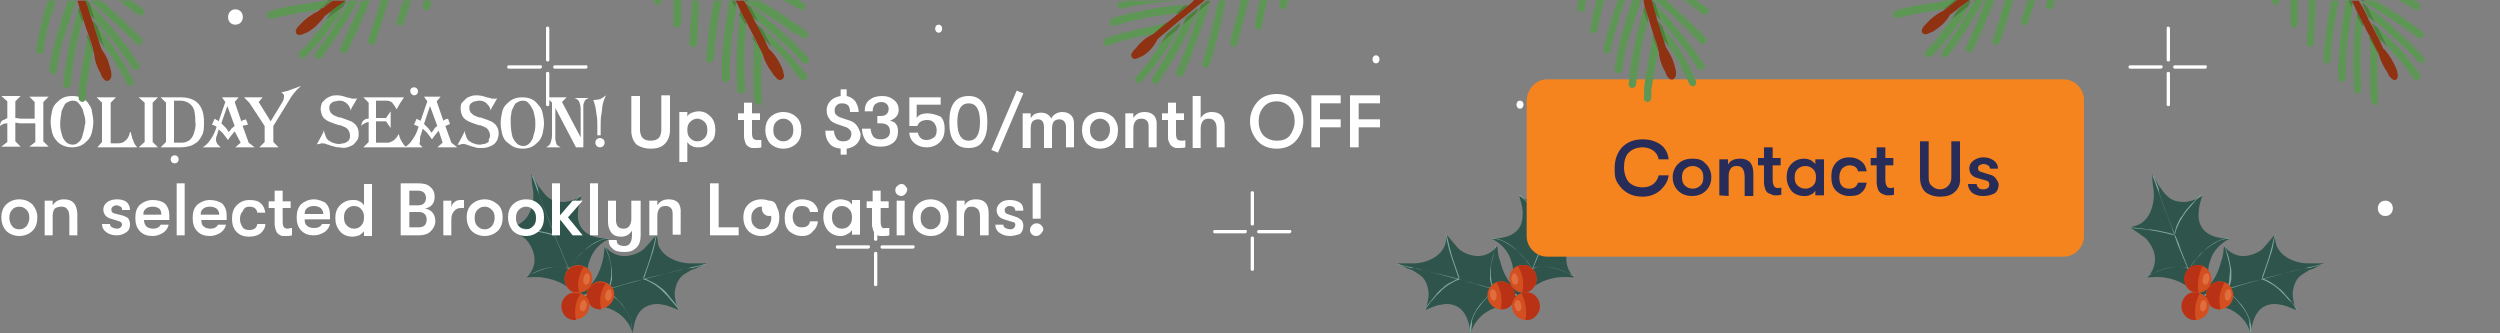 <svg xmlns="http://www.w3.org/2000/svg" xml:space="preserve" id="Слой_1" x="0" y="0" version="1.1" viewBox="0 0 375 50"><rect x="0" y="0" width="375" height="50" fill="#808080" stroke="none"/><style>.st0{fill:#2f544b}.st1{fill:#80a9a2}.st2{fill:#d34f1f}.st3{fill:#ba3216}.st4{fill:#e06d3e}.st5{fill:#fff}.st8{fill:#4d823d}.st9{fill:#8f3211}.st10{fill:#5e9755}</style><path d="M224.6 36.9c-.8 1-1.9 1.6-3.2 1.5-.9-.1-1.7-.4-2.4-.9-.2-.1-2-2.3-2-2.3s-.1 1.1-.2 1.4c-.6 2-3.1 3-5.1 2.9h-2.1s1.1.5 1.2.6c.3.2.7.3 1 .4.5.3 1 .6 1.5 1 .6.6.9 1.5 1 2.4 0 .9-.2 1.8-.5 2.6.8-.3 1.5-.7 2.4-.8.8-.2 1.7-.1 2.4.3 1.3.7 1.8 2.4 2 4 .4-1.5 1.5-2.8 2.9-3.5.8-.4 1.6-.5 2.4-.7.6-.1 2.7-.9 3.2-1-2.2-1.6-3.4-2.9-4.1-5.7-.3-.7-.3-1.4-.4-2.2z" class="st0"/><path d="M213.4 40.5c1.2.3 2.5.6 3.7.9l1.6.4h.1c.1 0 .1 0 .1.1l2.1.6 3 .9s0-.1-.1-.1c-.8-.2-1.6-.5-2.5-.7-.9-.3-1.8-.5-2.6-.7 0 0-.1.1-.1 0l-1.1-.3c-1.8-.5-3.7-1-5.5-1.4-.7-.2-1.4-.3-2.1-.5l-.3-.1h-.2l.3.1c.6.2 1.2.3 1.8.5.7 0 1.3.1 1.8.3zm10.8 2.8v.1c.2.1.4.1.7.2 1.2.4 2.4.7 3.6 1.1.1.1.3.1.4.1 0 0 .1 0 .1-.1l-.1-.1c-1.1-.4-2.3-.7-3.4-1.1l-1.3-.2z" class="st1"/><path d="M215.4 44.4l1-1c.4-.3.7-.6 1.1-.8.4-.2.8-.5 1.2-.6.1 0 .1 0 .2-.1 0 0 0-.1-.1-.1h-.1l-1.2.6c-.4.2-.8.5-1.1.8-.4.3-.7.6-1 1-.3.4-.6.7-.9 1.1-.3.3-.5.7-.7 1l-.1.2s.1 0 .1-.1c.2-.3.5-.6.7-1 .3-.3.6-.6.9-1zm2.9-4.1c.2.5.3 1 .5 1.4 0 .1.1 0 .1 0v-.1c-.3-.9-.6-1.7-.9-2.6-.4-1.2-.7-2.5-1-3.8l-.1-.1v.1c.1.8.3 1.6.5 2.4.3 1 .6 1.8.9 2.7zm6-2.9c-.2.5-.4 1.1-.5 1.6l-.3 1.5v1.4c.1.5.2.9.4 1.3 0 0 0 .1.1.1h.1v-.1c-.2-.4-.4-.8-.4-1.3-.1-.4-.1-.9-.1-1.3 0-.5.1-1 .2-1.4.1-.5.3-1.1.4-1.6.1-.2.2-.4.2-.6v-.2l-.1.1c.1.2 0 .4 0 .5zm-3.2 9.9c.2-.5.5-.9.8-1.3.3-.4.7-.9 1-1.2l1.2-1.2.2-.1h-.1c-.4.4-.8.7-1.2 1.1-.4.4-.7.8-1.1 1.2-.3.4-.6.9-.8 1.3-.2.4-.4.9-.5 1.4-.1.4-.1.7-.1 1.1l.1.4c0-.1 0-.2.1-.2 0-.4 0-.7.1-1.1-.1-.5.1-1 .3-1.4z" class="st1"/><path d="M236.1 41.6c-.9-.9-1.3-2.1-1.1-3.4.2-.9.6-1.6 1.2-2.3.2-.2 2.5-1.8 2.5-1.8s-1.1-.3-1.3-.4c-1.9-.9-2.5-3.5-2.2-5.5.1-.4.2-2.1.2-2.1s-.7 1.1-.7 1.2c-.2.3-.3.6-.6.9-.3.5-.7 1-1.2 1.4-.7.6-1.6.7-2.5.7-.9-.1-1.7-.4-2.5-.9.2.8.5 1.6.5 2.5 0 .9-.1 1.7-.6 2.4-.9 1.2-2.6 1.5-4.1 1.5 1.4.6 2.6 1.9 3 3.4.3.8.3 1.7.4 2.5 0 .6.5 2.8.6 3.4 1.9-2 3.3-3.1 6-3.5.9-.1 1.6 0 2.4 0z" class="st0"/><path d="M233.9 29.9c-.6 1.7-1.3 3.5-2 5.2v.1c0 .1 0 .1-.1.1-.3.7-.6 1.4-.8 2.1l-1.2 3h.1c.3-.8.7-1.6 1-2.4.4-.9.7-1.7 1-2.6v-.1c.1-.4.3-.7.4-1.1.7-1.8 1.4-3.6 2-5.4.3-.7.5-1.4.8-2.1 0-.1.1-.2.1-.3v-.2l-.2.3c-.2.6-.5 1.2-.7 1.8 0 .4-.2 1-.4 1.6zm-4 10.5s-.1 0 0 0c-.1-.1-.1 0-.1 0l-.3.6c-.5 1.2-1 2.3-1.5 3.5l-.2.4v.1l.1-.1 1.5-3.3c.2-.4.3-.8.5-1.2z" class="st1"/><path d="M229.8 31.3c.3.4.6.7.8 1.1.3.4.5.8.7 1.2.2.5.4 1 .5 1.5 0 0 .1 0 .1-.1v-.1c-.1-.4-.2-.9-.4-1.3s-.4-.8-.7-1.2c-.3-.4-.5-.8-.8-1.1-.3-.4-.6-.7-1-1.1l-.9-.9-.2-.1v.1c.3.3.6.5.9.8.4.5.8.9 1 1.2zm3.7 3.5c-.5.1-1 .2-1.4.4-.1 0-.1.1 0 .1 1.7-.5 3.5-.8 5.3-1 .4 0 .8-.1 1.2-.1l.2-.1h-.1c-.8.1-1.6.1-2.4.3-1.1 0-1.9.2-2.8.4zm2.1 6.4c-.5-.3-1-.5-1.5-.7-.5-.2-.9-.3-1.4-.4-.4-.1-.9-.1-1.4-.1-.5 0-.9.1-1.3.2h-.1v.1h.1c.4-.2.9-.3 1.3-.3s.9 0 1.3.1c.5.1.9.2 1.4.4l1.5.6.6.3h.2l-.1-.1c-.4.1-.5 0-.6-.1m-9.2-4.5l1.2.9c.4.4.7.8 1.1 1.2.3.4.7.9 1 1.3 0 .1.1.1.1.2v-.1c-.3-.4-.6-.9-1-1.3-.3-.4-.7-.8-1.1-1.2-.4-.4-.8-.7-1.2-1-.4-.3-.9-.5-1.3-.7-.3-.1-.7-.2-1.1-.3h-.4c.1 0 .1.1.2.1.4 0 .7.1 1.1.2.6.2 1 .5 1.4.7z" class="st1"/><path d="M226 42.4c1 .5 1.5 1.7 1 2.8-.5 1-1.7 1.5-2.7 1-1-.5-1.5-1.7-1-2.8.5-1 1.7-1.5 2.7-1z" class="st2"/><path d="M225.1 46.4c.9.1 1.6-.4 2-1.2.5-1 0-2.3-1-2.8-.5-.2-1.1-.2-1.6 0 .7 1.2.9 2.6.6 4" class="st3"/><path d="M223.9 43.4c.3 0 .5.3.6.8 0 .5-.1.9-.4.9-.3 0-.5-.3-.6-.8s.1-.9.4-.9" class="st4"/><path d="M229.3 39.9c1 .5 1.5 1.7 1 2.8-.5 1-1.7 1.5-2.7 1-1-.5-1.5-1.7-1-2.8.4-1 1.6-1.4 2.7-1z" class="st2"/><path d="M228.3 43.9c.9.1 1.6-.4 2-1.2.5-1 0-2.3-1-2.8-.5-.2-1.1-.2-1.6 0 .7 1.2 1 2.7.6 4" class="st3"/><path d="M227.1 41c.3 0 .5.3.6.8.1.5-.1.9-.4.9s-.5-.3-.6-.8c0-.5.2-.9.4-.9" class="st4"/><path d="M229.7 44c1 .5 1.5 1.7 1 2.8-.5 1-1.7 1.5-2.7 1-1-.5-1.5-1.7-1-2.8.5-1 1.7-1.4 2.7-1z" class="st2"/><path d="M228.8 48c.9.1 1.6-.4 2-1.2.5-1 0-2.3-1-2.8-.5-.2-1.1-.2-1.6 0 .6 1.1.9 2.6.6 4" class="st3"/><path d="M227.6 45c.3 0 .5.3.6.8.1.5-.1.9-.4.9-.3 0-.5-.3-.6-.8-.1-.4.1-.8.4-.9" class="st4"/><path d="M333.6 36.9c.8 1 1.9 1.6 3.2 1.5.9-.1 1.7-.4 2.4-.9.2-.1 2-2.3 2-2.3s.1 1.1.2 1.4c.6 2 3.1 3 5.1 2.9h2.1s-1.1.5-1.2.6c-.3.2-.7.3-1 .4-.5.3-1 .6-1.5 1-.6.6-.9 1.5-1 2.4 0 .9.2 1.8.5 2.6-.8-.3-1.5-.7-2.4-.8-.8-.2-1.7-.1-2.4.3-1.3.7-1.8 2.4-2 4-.4-1.5-1.5-2.8-2.9-3.5-.8-.4-1.6-.5-2.4-.7-.6-.1-2.7-.9-3.2-1 2.2-1.6 3.4-2.9 4.1-5.7.3-.7.3-1.4.4-2.2z" class="st0"/><path d="M344.7 40.5c-1.2.3-2.5.6-3.7.9l-1.6.4h-.1s-.1 0-.1.1l-2.1.6-3 .9v-.1c.8-.2 1.6-.5 2.5-.7.9-.3 1.8-.5 2.6-.7 0 0 .1.1.1 0 .4-.1.7-.2 1.1-.3 1.8-.5 3.7-1 5.5-1.4.7-.2 1.4-.3 2.1-.5l.3-.1h.2l-.3.1c-.6.2-1.2.3-1.8.5-.5 0-1.1.1-1.7.3zM334 43.3v.1c-.2.1-.4.1-.7.2-1.2.4-2.4.7-3.6 1.1-.1.1-.3.1-.4.1 0 0-.1 0-.1-.1l.1-.1c1.1-.4 2.3-.7 3.4-1.1l1.3-.2z" class="st1"/><path d="M342.8 44.4l-1-1c-.4-.3-.7-.6-1.1-.8-.4-.2-.8-.5-1.2-.6l-.2-.1s0-.1.1-.1h.1c.8.3 1.6.8 2.3 1.4.4.3.7.6 1 1 .6.6 1.2 1.4 1.7 2.1l.1.2s-.1 0-.1-.1c-.2-.3-.5-.6-.7-1-.4-.3-.7-.6-1-1m-2.9-4.1c-.2.5-.3 1-.5 1.4 0 .1-.1 0-.1 0v-.1c.3-.9.6-1.7.9-2.6.4-1.2.7-2.5 1-3.8l.1-.1v.1c-.2.8-.3 1.6-.5 2.4-.3 1-.6 1.8-.9 2.7zm-6-2.9c.2.5.4 1.1.5 1.6l.3 1.5v1.4c-.1.5-.2.9-.4 1.3v.1h-.3v-.1c.2-.4.4-.8.4-1.3s.1-.9.1-1.3c0-.5-.1-1-.2-1.4-.1-.5-.3-1.1-.4-1.6-.1-.2-.1-.4-.2-.6v-.2l.1.1c0 .2 0 .4.1.5zm3.2 9.9c-.2-.5-.5-.9-.8-1.3-.3-.4-.7-.9-1-1.2l-1.2-1.2c0-.1-.1-.1-.2-.1h.1c.4.4.8.7 1.2 1.1.4.4.7.8 1.1 1.2.3.4.6.9.8 1.3.2.4.4.9.5 1.4.1.4.1.7.1 1.1l-.1.4c0-.1 0-.2-.1-.2 0-.4 0-.7-.1-1.1.1-.5-.1-1-.3-1.4z" class="st1"/><path d="M322.1 41.6c.9-.9 1.3-2.1 1.1-3.4-.2-.9-.6-1.6-1.2-2.3-.1-.2-2.5-1.8-2.5-1.8s1.1-.3 1.3-.4c1.9-.9 2.5-3.5 2.2-5.5-.1-.4-.2-2.1-.2-2.1l.7 1.2c.2.3.3.6.6.9.3.5.7 1 1.2 1.4.7.6 1.6.7 2.5.7.9-.1 1.7-.4 2.5-.9-.2.8-.5 1.6-.5 2.5-.1.9.1 1.7.6 2.4.9 1.2 2.6 1.5 4.1 1.5-1.4.6-2.6 1.9-3 3.4-.3.8-.3 1.7-.4 2.5 0 .6-.5 2.8-.6 3.4-1.9-2-3.3-3.1-6-3.5-.9-.1-1.7 0-2.4 0z" class="st0"/><path d="M324.2 29.9c.6 1.7 1.3 3.5 2 5.2v.1c0 .1 0 .1.1.1.3.7.6 1.4.8 2.1l1.2 3h-.1c-.3-.8-.7-1.6-1-2.4-.4-.9-.7-1.7-1-2.6v-.1c-.2-.4-.3-.7-.4-1.1-.7-1.8-1.4-3.6-2-5.4-.3-.7-.5-1.4-.8-2.1 0-.1-.1-.2-.1-.3v-.2l.2.3c.2.6.5 1.2.7 1.8 0 .4.2 1 .4 1.6zm4.1 10.5c.1-.1.1 0 .1 0l.3.6c.6 1.3 1.1 2.6 1.7 3.9v.1l-.1-.1-1.5-3.3c-.2-.4-.4-.8-.5-1.2z" class="st1"/><path d="M328.3 31.3c-.6.7-1.1 1.5-1.5 2.3-.2.4-.4.9-.5 1.3v.2s-.1 0-.1-.1v-.1c.1-.4.2-.9.4-1.3s.4-.9.7-1.2c.3-.4.5-.8.8-1.1.3-.4.6-.7 1-1.1l.9-.9.2-.1v.1c-.3.3-.6.5-.9.8-.4.5-.7.9-1 1.2zm-3.6 3.5c.5.1 1 .2 1.4.4v.1c-1.7-.5-3.5-.8-5.3-1-.4 0-.8-.1-1.2-.1l-.1-.1h.1c.8.1 1.6.1 2.4.3.9 0 1.8.2 2.7.4zm-2.1 6.4c.5-.3 1-.5 1.5-.7.5-.2.9-.3 1.4-.4.4-.1.9-.1 1.4-.1.5 0 .9.1 1.3.2h.1v.1h-.1c-.4-.2-.9-.3-1.3-.3s-.9 0-1.3.1c-.5.1-.9.2-1.4.4l-1.5.6-.6.3h-.2l.1-.1c.3.1.5 0 .6-.1zm9.2-4.5l-1.2.9c-.4.4-.7.8-1.1 1.2-.3.4-.7.9-1 1.3 0 .1-.1.1-.1.2v-.1c.3-.4.6-.9 1-1.3.3-.4.7-.9 1.1-1.2.4-.4.8-.7 1.2-1 .4-.3.9-.5 1.3-.7.3-.1.7-.2 1.1-.3h.4c-.1 0-.1.1-.2.1-.4 0-.7.1-1.1.2-.6.2-1 .5-1.4.7z" class="st1"/><path d="M332.1 42.4c-1 .5-1.5 1.7-1 2.8.5 1 1.7 1.5 2.7 1 1-.5 1.5-1.7 1-2.8-.4-1-1.6-1.5-2.7-1 .1 0 .1 0 0 0z" class="st2"/><path d="M333.1 46.4c-.9.1-1.6-.4-2-1.2-.5-1 0-2.3 1-2.8.5-.2 1.1-.2 1.6 0-.7 1.1-1 2.6-.6 4" class="st3"/><path d="M334.3 43.4c-.3 0-.5.3-.6.8 0 .5.1.9.4.9.3 0 .5-.3.6-.8s-.2-.9-.4-.9" class="st4"/><path d="M328.6 43.6c-.9-.6-1.2-1.9-.6-2.9s1.9-1.2 2.8-.6c.9.6 1.2 1.9.6 2.9-.6.9-1.8 1.2-2.8.6" class="st2"/><path d="M329.8 43.9c-.9.1-1.6-.4-2-1.2-.5-1 0-2.3 1-2.8.5-.2 1.1-.2 1.6 0-.6 1.2-.9 2.7-.6 4" class="st3"/><path d="M331 41c-.3 0-.5.3-.6.8s.1.9.4.9c.3 0 .5-.3.6-.8.1-.5-.1-.9-.4-.9" class="st4"/><path d="M328.5 44c-1 .5-1.5 1.7-1 2.8.5 1 1.7 1.5 2.7 1 1-.5 1.5-1.7 1-2.8-.5-1-1.7-1.4-2.7-1z" class="st2"/><path d="M329.4 48c-.9.1-1.6-.4-2-1.2-.5-1 0-2.3 1-2.8.5-.2 1.1-.2 1.6 0-.7 1.1-.9 2.6-.6 4" class="st3"/><path d="M330.6 45c-.3 0-.5.3-.6.8 0 .5.1.9.4.9.3 0 .5-.3.6-.8 0-.4-.1-.8-.4-.9" class="st4"/><path d="M188.1 35.7v4.7c0 .3-.5.3-.5 0v-4.7c0-.3.5-.3.5 0m0-6.8v4.7c0 .3-.5.3-.5 0v-4.7c0-.3.5-.3.5 0m-1.3 6.1h-4.6c-.3 0-.3-.5 0-.5h4.6c.3-.1.3.5 0 .5m6.6 0h-4.6c-.3 0-.3-.5 0-.5h4.6c.4-.1.4.5 0 .5m132.1-24v4.7c0 .3-.5.3-.5 0V11c0-.3.5-.3.5 0m0-6.7V9c0 .3-.5.3-.5 0V4.2c0-.3.5-.3.5.1m-1.4 6h-4.6c-.3 0-.3-.5 0-.5h4.6c.4-.1.4.5 0 .5m6.7 0h-4.6c-.3 0-.3-.5 0-.5h4.6c.3-.1.3.5 0 .5M131.6 38v4.7c0 .3-.5.3-.5 0V38c0-.3.5-.3.5 0m0-6.8v4.7c0 .3-.5.3-.5 0v-4.7c0-.3.5-.3.5 0m-1.4 6.1h-4.6c-.3 0-.3-.5 0-.5h4.6c.4-.1.4.5 0 .5m6.7 0h-4.6c-.3 0-.3-.5 0-.5h4.6c.4-.1.4.5 0 .5m220.9-7.2c1.5 0 1.5 2.3 0 2.3s-1.5-2.3 0-2.3M35.3 1.4c1.5 0 1.5 2.3 0 2.3s-1.4-2.3 0-2.3m171.1 6.9c.7 0 .7 1.2 0 1.2s-.7-1.2 0-1.2m64 15c.7 0 .7 1.2 0 1.2-.8 0-.8-1.2 0-1.2M228 15.1c.7 0 .7 1.2 0 1.2s-.7-1.2 0-1.2M140.8 3.7c.7 0 .7 1.2 0 1.2s-.7-1.2 0-1.2m164.8 9.4c.7 0 .7 1.2 0 1.2-.7-.1-.7-1.2 0-1.2" class="st5"/><path d="M90.7 36.9c.8 1 1.9 1.6 3.3 1.5.9-.1 1.7-.4 2.4-.9.2-.1 2.1-2.3 2.1-2.3s.2 1.1.2 1.4c.6 2 3.2 3 5.2 2.9h2.1l-1.3.6c-.3.2-.7.3-1 .4-.5.3-1.1.6-1.5 1-.6.6-.9 1.5-1 2.4 0 .9.2 1.8.6 2.6-.8-.3-1.6-.7-2.4-.8-.8-.2-1.7-.1-2.5.3-1.4.7-1.8 2.4-2 4-.4-1.5-1.5-2.8-3-3.5-.8-.4-1.6-.5-2.4-.7-.6-.1-2.8-.9-3.3-1 2.3-1.6 3.5-2.9 4.2-5.7.2-.7.2-1.4.3-2.2z" class="st0"/><path d="M102.1 40.5c-1.3.3-2.5.6-3.8.9l-1.6.4h-.1c-.1 0-.1 0-.1.1-.7.2-1.4.4-2.2.6-1 .3-2.1.6-3.1.9 0 0 0-.1.1-.1.8-.2 1.7-.5 2.5-.7.9-.3 1.8-.5 2.7-.7 0 0 .1.1.1 0l1.1-.3c1.9-.5 3.7-1 5.6-1.4.7-.2 1.4-.3 2.1-.5l.3-.1h.3l-.3.1c-.6.2-1.2.3-1.8.5-.6 0-1.2.1-1.8.3zm-11 2.8v.1c-.2.1-.5.1-.7.2-1.2.4-2.4.7-3.6 1.1-.1.1-.3.1-.4.1 0 0-.1 0-.1-.1l.1-.1c1.2-.4 2.3-.7 3.5-1.1l1.2-.2z" class="st1"/><path d="M100.1 44.4l-1-1c-.4-.3-.7-.6-1.1-.8-.4-.2-.8-.5-1.2-.6-.1 0-.1 0-.2-.1 0 0 0-.1.1-.1h.1l1.2.6c.4.2.8.5 1.2.8.4.3.7.6 1 1 .3.4.6.7.9 1.1.3.3.5.7.7 1l.1.2s-.1 0-.1-.1c-.6-.7-1.1-1.3-1.7-2zm-3-4.1c-.2.5-.3 1-.5 1.4 0 .1-.1 0-.1 0v-.1c.8-2.1 1.5-4.2 1.9-6.4l.1-.1v.1c-.1.8-.3 1.6-.5 2.4-.3 1-.6 1.8-.9 2.7zM91 37.4c.2.5.4 1.1.5 1.6l.3 1.5v1.4c-.1.5-.2.9-.4 1.3 0 0 0 .1-.1.1h-.1v-.1c.2-.4.4-.8.4-1.3.1-.4.1-.9.1-1.3 0-.5-.1-1-.2-1.4-.1-.5-.3-1.1-.5-1.6l-.3-.6v-.2l.1.1c.1.2.1.4.2.5zm3.3 9.9c-.2-.5-.5-.9-.8-1.3-.3-.4-.7-.9-1.1-1.2s-.8-.8-1.2-1.2l-.2-.1h.1c.4.4.8.7 1.2 1.1.4.4.8.8 1.1 1.2.3.4.6.9.8 1.3.2.4.4.9.5 1.4.1.4.1.7.1 1.1l.1.4c0-.1-.1-.2-.1-.2 0-.4 0-.7-.1-1.1 0-.5-.2-1-.4-1.4z" class="st1"/><path d="M79 41.6c.9-.9 1.4-2.1 1.1-3.4-.2-.9-.6-1.6-1.2-2.3-.2-.2-2.5-1.8-2.5-1.8s1.1-.3 1.3-.4c1.9-.9 2.6-3.5 2.2-5.5-.1-.4-.2-2.1-.2-2.1s.7 1.1.7 1.2c.2.3.3.6.6.9.4.5.7 1 1.2 1.4.7.6 1.6.7 2.5.7.9-.1 1.7-.4 2.5-.9-.2.8-.5 1.6-.5 2.5-.1.9.1 1.7.6 2.4.9 1.2 2.6 1.5 4.2 1.5-1.5.6-2.6 1.8-3.1 3.4-.3.8-.3 1.7-.4 2.5 0 .6-.5 2.8-.6 3.4-1.9-2-3.3-3.1-6.2-3.5-.7-.1-1.5 0-2.2 0z" class="st0"/><path d="M81.1 29.9c.7 1.7 1.3 3.5 2 5.2v.1c0 .1.1.1.1.1l.9 2.1c.4 1 .8 2 1.3 3h-.1c-.3-.8-.7-1.6-1-2.4-.4-.9-.7-1.7-1.1-2.6v-.1c-.2-.4-.3-.7-.4-1.1l-2.1-5.4c-.3-.7-.5-1.4-.8-2.1 0-.1-.1-.2-.1-.3v-.2l.2.3c.3.6.5 1.2.7 1.8 0 .4.2 1 .4 1.6zm4.2 10.5c.1-.1.1 0 .1 0l.3.6c.5 1.2 1 2.3 1.6 3.5l.2.4v.1l-.1-.1-1.5-3.3c-.3-.4-.5-.8-.6-1.2z" class="st1"/><path d="M85.3 31.3c-.6.7-1.1 1.5-1.5 2.3-.2.5-.4 1-.5 1.5 0 0-.1 0-.1-.1v-.1c.1-.4.3-.9.4-1.3.2-.4.4-.9.7-1.2.3-.4.5-.8.8-1.1.3-.4.6-.7 1-1.1l.9-.9c.1 0 .1-.1.2-.1v.1c-.3.3-.6.5-.9.8-.4.5-.7.9-1 1.2zm-3.7 3.5c.5.1 1 .2 1.5.4.1 0 .1.1 0 .1H83c-1.8-.5-3.6-.8-5.4-1-.4 0-.8-.1-1.2-.1l-.2-.1h.1c1.9.1 3.6.3 5.3.7zm-2.1 6.4c.5-.3 1-.5 1.5-.7.5-.2 1-.3 1.4-.4.5-.1.9-.1 1.4-.1.5 0 .9.1 1.4.2h.1v.1h-.1c-.4-.2-.9-.3-1.3-.3-.5 0-.9 0-1.3.1-.5.1-.9.2-1.4.4l-1.5.6-.6.3H79l.1-.1c.1.1.3 0 .4-.1zm9.3-4.5l-1.2.9c-.4.4-.8.8-1.1 1.2-.4.4-.7.9-1 1.3 0 .1-.1.1-.1.2v-.1c.3-.4.7-.9 1-1.3.3-.4.7-.9 1.1-1.2.4-.4.8-.7 1.2-1 .4-.3.9-.5 1.3-.7.4-.1.7-.2 1.1-.3h.4c-.1 0-.1.1-.2.1-.4 0-.7.1-1.1.2-.5.2-1 .5-1.4.7z" class="st1"/><path d="M89.2 42.4c-1 .5-1.5 1.7-1.1 2.7.5 1.1 1.7 1.5 2.8 1 1-.5 1.5-1.7 1.1-2.7-.5-1-1.8-1.5-2.8-1" class="st2"/><path d="M90.2 46.4c-.9.1-1.7-.4-2-1.2-.5-1 0-2.3 1-2.7.5-.2 1.1-.2 1.7 0-.8 1-1.1 2.5-.7 3.9" class="st3"/><path d="M91.4 43.4c-.3 0-.5.3-.6.8-.1.5.1.9.4.9.3 0 .5-.3.6-.8 0-.4-.1-.9-.4-.9" class="st4"/><path d="M85.6 43.6c-.9-.6-1.2-1.9-.6-2.9s1.9-1.2 2.9-.6 1.2 1.9.6 2.9c-.6.9-1.9 1.2-2.9.6" class="st2"/><path d="M86.9 43.9c-.9.1-1.7-.4-2-1.2-.5-1 0-2.3 1-2.7.5-.2 1.1-.2 1.7 0-.8 1.1-1.1 2.6-.7 3.9" class="st3"/><path d="M88.1 41c-.3 0-.5.3-.6.8s.1.9.4.9c.3 0 .5-.3.6-.8 0-.5-.1-.9-.4-.9" class="st4"/><path d="M85.5 44c-1 .5-1.5 1.7-1.1 2.7.5 1.1 1.7 1.5 2.8 1 1-.5 1.5-1.7 1.1-2.7-.6-1-1.8-1.5-2.8-1" class="st2"/><path d="M86.4 48c-.9.1-1.7-.4-2-1.2-.5-1 0-2.3 1-2.7.5-.2 1.1-.2 1.7 0-.8 1-1 2.5-.7 3.9" class="st3"/><path d="M87.6 45c-.3 0-.5.3-.6.8-.1.5.1.9.4.9.3 0 .5-.3.6-.8.1-.4-.1-.8-.4-.9" class="st4"/><path d="M82.4 11v4.7c0 .3-.5.3-.5 0V11c0-.3.5-.3.5 0m0-6.7V9c0 .3-.5.3-.5 0V4.2c0-.3.5-.3.5.1m-1.4 6h-4.7c-.3 0-.3-.5 0-.5H81c.4-.1.4.5 0 .5m6.9 0h-4.7c-.3 0-.3-.5 0-.5h4.7c.3-.1.3.5 0 .5m27.5 19.8c1.5 0 1.5 2.3 0 2.3s-1.5-2.3 0-2.3m-89.2-6.8c.8 0 .8 1.2 0 1.2s-.8-1.2 0-1.2m35.9-10.2c.8 0 .8 1.2 0 1.2-.7-.1-.8-1.2 0-1.2m92.8 19.7v-5.3h1.2v5.3h-1.2zm1.2 2.3c-.2.2-.4.3-.7.3-.5 0-.9-.4-.9-.9 0-.3.1-.5.3-.7.2-.2.4-.3.7-.3s.5.1.7.3c.2.2.3.4.3.7-.1.2-.2.4-.4.6m-4.6.3c-.7 0-1.2-.2-1.6-.5-.4-.3-.6-.7-.6-1.2h1.2c0 .2.1.4.3.5.2.1.5.2.8.2.2 0 .4-.1.5-.2.1-.1.2-.3.2-.4 0-.3-.1-.5-.4-.5l-1.3-.4c-.7-.2-1.1-.7-1.1-1.4 0-.4.2-.8.6-1.1.4-.3.8-.4 1.4-.4.7 0 1.2.2 1.5.4.4.3.5.7.5 1.2h-1.2c0-.2-.1-.4-.2-.5-.1-.1-.4-.2-.7-.2-.2 0-.4.1-.5.2-.1.1-.2.2-.2.4 0 .3.1.5.4.6l1.2.4c.4.1.6.3.9.5.2.2.3.5.3.9 0 .5-.2.9-.5 1.2-.4.1-.9.3-1.5.3m-8-.1v-5.2h1.2v.7c.3-.6.9-.9 1.7-.9 1.3 0 1.9.7 1.9 2.1v3.3H147v-2.7c0-.6-.1-1-.3-1.2s-.5-.4-.9-.4c-.6 0-.7.1-.9.4-.2.2-.3.6-.3 1.1v2.9l-1.1-.1zm-1.9-.7c-.5.5-1.1.8-2 .8-.8 0-1.5-.3-2-.8s-.7-1.2-.7-2 .2-1.4.7-1.9c.5-.5 1.2-.8 2-.8s1.5.3 2 .8.7 1.2.7 1.9c0 .8-.2 1.5-.7 2m-3.1-.7c.3.3.6.5 1.1.5s.8-.2 1.1-.5c.3-.3.4-.7.4-1.2s-.1-.9-.4-1.2c-.3-.3-.6-.5-1.1-.5s-.8.2-1.1.5c-.3.3-.4.7-.4 1.2s.1.9.4 1.2m-2.7-4.8c-.2.2-.4.3-.6.3-.5 0-.9-.4-.9-.8v-.1c0-.2.1-.5.3-.6.2-.2.4-.3.6-.3.3 0 .5.1.6.3.2.2.3.4.3.6-.1.2-.1.4-.3.6m-1.3 6.2v-5.2h1.2v5.2h-1.2zm-1.7-1.1h.6v1.1c-.3.1-.6.1-.9.1h-.5c-.2 0-.4-.1-.5-.2-.2-.1-.4-.3-.5-.6-.1-.3-.2-.6-.2-1v-2.4h-.8v-1h.9v-1.6h1.2v1.6h1.2v1h-1.2v2.1c0 .4.1.7.2.8.1.1.3.2.5.1m-6.7 1.2c-.8 0-1.4-.3-1.9-.8-.4-.5-.7-1.2-.7-2s.2-1.4.7-1.9c.5-.5 1.1-.8 1.9-.8.3 0 .7.1 1 .2.3.1.5.3.7.6V30h1.2v5.2h-1.2v-.7c-.2.3-.4.5-.7.6-.3.2-.6.3-1 .3m.2-1.1c.5 0 .9-.2 1.1-.5.3-.3.4-.7.4-1.2s-.1-.9-.4-1.2c-.3-.3-.6-.5-1.1-.5-.5 0-.8.2-1.1.5-.3.3-.4.7-.4 1.2s.1.9.4 1.2c.3.4.7.5 1.1.5m-6 1.1c-.8 0-1.4-.3-1.9-.7-.5-.5-.7-1.2-.7-2s.2-1.5.7-2c.5-.5 1.1-.8 1.9-.8.7 0 1.3.2 1.7.5.4.4.7.8.7 1.4h-1.2c-.1-.6-.5-.9-1.2-.9-.4 0-.8.1-1 .4-.2.3-.4.7-.4 1.2s.1.9.4 1.2c.2.3.6.4 1 .4.7 0 1.1-.3 1.2-.9h1.2c-.1.6-.3 1.1-.7 1.4-.4.6-1 .8-1.7.8M54.5 18.1c-.2.2-.3.5-.3.8.1-.2.3-.3.5-.4.2-.1.4-.2.6-.2v3l-.8.8h6.4c-.1-.2-.3-.3-.4-.5-.2-.3-.4-.6-.5-.9-.1-.2-.1-.4-.2-.6-.2.3-.3.6-.5.7-.1.2-.3.3-.5.4-.2.1-.4.2-.6.2h-1.8v-3.2h1.5l.7 1v-2.5l-.7 1h-1.5v-2.6h1.5c.2 0 .4 0 .6.1.2.1.3.1.4.3.1.1.2.3.3.4.1.2.2.3.3.5.2-.3.3-.6.5-.9l.6-.9h-6.1l.8.8v2.4c-.4 0-.6.1-.8.3zm-33.7 4h2.9l-.8-.8v-5.9l.8-.8h-2.9l.9.8v5.9zm18.9-3.2v2.4l-.8.8h2.9l-.8-.8v-2.4l2.4-3.9c.1-.2.2-.3.3-.5.3-.4.6-.8.9-1.1.2-.2.4-.3.5-.5-.2.1-.5.2-.8.3-.3.1-.5.2-.8.3-.2.1-.5.2-.7.2-.2.1-.4.1-.6.1l.3.3c.1.1.1.3.1.4 0 .3-.1.6-.3.9l-1.7 2.8-1.8-2.9.6-.7h-2.8l.8.8 2.3 3.5zm3.5 15.4c-.3 0-.5-.1-.6-.2-.1-.1-.2-.4-.2-.8v-2.1h1.2v-1h-1.2v-1.6h-1.2v1.6h-.9v1h.9v2.4c0 .4.1.7.2 1s.3.5.5.6c.2.1.3.2.5.2h.5c.3 0 .6 0 .9-.1v-1.1c-.1 0-.3 0-.6.1zm29.9-12.9c-.2.1-.3.2-.5.2s-.4.1-.6.1c-.4 0-.7-.1-1-.2s-.5-.3-.7-.4c-.2-.2-.3-.4-.4-.7-.1-.3-.2-.5-.2-.8-.1.4-.3.7-.5 1.1-.2.4-.4.7-.6 1.1.1-.1.2-.1.4-.1.2-.1.3-.1.4-.1.2 0 .4 0 .6.1.2.1.4.1.6.2.2.1.4.1.7.2.2.1.5.1.7.1.4 0 .7 0 1.1-.1.3-.1.6-.2.9-.4.3-.2.4-.4.6-.7.1-.3.2-.6.2-1s-.1-.7-.2-.9c-.1-.2-.3-.5-.5-.6-.2-.2-.4-.3-.7-.4-.2-.1-.5-.2-.8-.3-.3-.1-.5-.2-.8-.2-.2-.1-.5-.2-.7-.3-.2-.1-.3-.3-.5-.4-.1-.2-.2-.4-.2-.7 0-.2 0-.4.1-.5.1-.1.2-.3.3-.3.1-.1.3-.2.5-.2s.3-.1.5-.1.5 0 .7.1c.2.1.4.2.5.3.1.2.3.3.4.5.1.2.2.4.2.6.1-.4.3-.7.5-1 .2-.3.3-.6.5-.9-.1.1-.2.1-.3.1H74c-.2 0-.3 0-.5-.1l-.5-.1c-.2-.1-.4-.1-.6-.2-.2 0-.5-.1-.8-.1-.3 0-.6 0-.9.1-.3.1-.6.2-.8.4l-.6.6c-.2.2-.2.6-.2.9 0 .4.1.7.2 1 .1.2.3.5.5.6.2.2.5.3.7.4s.5.2.8.3c.3.1.5.2.8.2.2.1.5.2.7.3.2.1.4.3.5.5s.2.4.2.7c0 .2 0 .4-.2.6.1.3 0 .4-.2.5zm24.5.9c.9 0 1.6-.2 2.1-.7.5-.5.8-1.2.8-2.1v-5.2h-1.3v5.1c0 .5-.1 1-.4 1.3-.3.3-.7.4-1.2.4s-.9-.1-1.2-.4c-.2-.2-.4-.7-.4-1.2v-5.1h-1.3v5.2c0 .9.3 1.6.8 2.1.6.4 1.3.6 2.1.6zm-50.5 7.6c-.8 0-1.4.3-1.9.7-.5.5-.7 1.2-.7 2s.2 1.5.7 2 1.1.7 1.9.7c.6 0 1.1-.2 1.6-.5.4-.3.7-.7.8-1.2h-1.2c-.2.4-.6.6-1.2.6-.4 0-.8-.1-1-.3-.3-.2-.4-.5-.4-1h3.8v-.7c0-.7-.2-1.3-.7-1.8-.4-.2-1-.5-1.7-.5zm-1.4 2.2c0-.4.1-.7.4-.9.2-.2.6-.3 1-.3s.7.1 1 .3c.2.2.4.5.4.9h-2.8zm65.9-11.7c0 .4.1.7.2 1 .1.3.3.5.5.6.2.1.3.2.5.2h.5c.3 0 .6 0 .9-.1V21h-.6c-.3 0-.5-.1-.6-.2-.1-.1-.2-.4-.2-.8v-2h1.2v-1h-1.2v-1.6h-1.2V17h-.9v1h.9v2.4zM37.4 31c.7 0 1.1.3 1.2.9h1.2c-.1-.6-.3-1.1-.7-1.4-.4-.4-1-.5-1.7-.5-.8 0-1.4.3-1.9.8s-.7 1.2-.7 2 .2 1.5.7 2c.5.5 1.1.7 1.9.7.7 0 1.3-.2 1.7-.5.4-.4.7-.8.7-1.4h-1.2c-.1.6-.5.9-1.2.9-.4 0-.8-.1-1-.4-.2-.3-.4-.7-.4-1.2s.1-.9.4-1.2c.2-.5.5-.7 1-.7zm14.7-8.9c.3-.1.6-.2.9-.4.2-.2.4-.4.6-.7.2-.3.2-.6.2-1s-.1-.7-.2-.9c-.1-.2-.3-.5-.5-.6-.2-.2-.4-.3-.7-.4-.3-.1-.5-.2-.8-.3-.3-.1-.5-.2-.8-.2-.2-.1-.5-.2-.7-.3-.2-.1-.4-.3-.5-.4-.1-.2-.2-.4-.2-.7 0-.2 0-.4.1-.5.1-.1.2-.3.3-.3.1-.1.3-.2.5-.2s.3-.1.5-.1.5 0 .7.1c.2.1.4.2.5.3.2.2.3.3.4.5.1.2.2.4.2.6.1-.4.3-.7.5-1s.3-.6.5-.9c-.1.1-.2.1-.3.1H53c-.2 0-.3 0-.5-.1l-.5-.1c-.2-.1-.4-.1-.6-.2-.2 0-.3-.1-.8-.1-.3 0-.6 0-.9.1-.3.1-.5.2-.8.4l-.6.6c-.1.3-.2.6-.2.9 0 .4.1.7.2 1 .1.2.3.5.5.6.2.2.5.3.7.4.3.1.5.2.8.3.3.1.6.2.8.2.2.1.5.2.7.3.2.1.4.3.5.5s.2.4.2.7c0 .2 0 .4-.1.6-.1.2-.2.3-.4.4-.2.1-.3.2-.5.2s-.4.1-.6.1c-.4 0-.7-.1-1-.2s-.5-.3-.7-.4c-.2-.2-.3-.4-.4-.7-.1-.3-.2-.5-.2-.8-.1.4-.3.7-.5 1.1-.2.4-.4.7-.6 1.1.1-.1.2-.1.4-.1.2-.1.3-.1.4-.1.2 0 .4 0 .6.1.2.1.4.1.6.2.2.1.4.1.7.2.2.1.5.1.7.1.5.1.8.1 1.2 0zM18.3 32.3l-1.2-.3c-.3-.1-.4-.3-.4-.6 0-.2.1-.3.2-.4.2-.1.3-.2.5-.2.3 0 .5.1.7.2.2.1.2.3.2.5h1.2c0-.5-.2-.9-.5-1.2-.4-.3-.9-.4-1.5-.4s-1.1.2-1.4.4c-.4.3-.6.7-.6 1.1 0 .7.4 1.2 1.1 1.4l1.3.4c.3.1.4.3.4.5s-.1.3-.2.4c-.1.1-.3.2-.5.2-.3 0-.6-.1-.8-.2-.2-.1-.3-.3-.3-.5h-1.2c0 .5.2.9.6 1.2.4.3.9.5 1.6.5.6 0 1.1-.2 1.5-.5.4-.3.5-.7.5-1.2 0-.3-.1-.6-.3-.9-.2-.1-.5-.3-.9-.4zm-8.7-2.4c-.8 0-1.3.3-1.7.9v-.7H6.7v5.2h1.2v-2.9c0-.5.1-.8.3-1.1.3-.2.6-.3 1-.3s.7.1.9.4c.2.2.3.6.3 1.2v2.7h1.2V32c-.1-1.4-.7-2.1-2-2.1zm-6.7 0c-.8 0-1.5.3-2 .8s-.7 1.2-.7 1.9.2 1.4.7 2c.5.5 1.2.8 2 .8s1.5-.3 2-.8.7-1.2.7-2-.3-1.4-.7-1.9c-.5-.5-1.2-.8-2-.8zm1.1 4c-.3.3-.6.5-1.1.5s-.9-.2-1.1-.5-.4-.7-.4-1.2.1-.9.4-1.2c.2-.3.6-.5 1.1-.5s.8.2 1.1.5c.3.3.4.7.4 1.2s-.2.9-.4 1.2zm10.6-11.8h6c-.3-.3-.5-.6-.6-1-.1-.2-.2-.4-.2-.6-.1-.2-.1-.4-.2-.7h-.1c-.1.6-.4 1.1-.7 1.3-.3.3-.7.4-1.1.4h-1.1v-6.1l.8-.8h-2.9l.8.8v5.9l-.7.8zm21.5-.7l-.8.7h2.9l-.9-.7-.9-2.5c.1-.1.2-.1.4-.1.1 0 .2-.1.4-.1l-.3-.8c-.1 0-.2.1-.4.1-.1.1-.2.1-.3.2l-1-2.9.6-.7h-2.5l.5.7-1 2.9c-.1-.1-.2-.2-.3-.2-.1-.1-.2-.1-.3-.2l-.4.9c.3.1.5.2.7.3l-.1.3c-.2.6-.5 1.2-.8 1.6-.3.5-.7.9-1.2 1.2h2.7l-.5-.5c-.1-.2-.2-.4-.2-.6 0-.2 0-.4.1-.6.1-.2.1-.4.2-.6l.1-.4c.3.3.6.5.8.8.2.3.4.5.6.8.3-.5.7-.9 1-1.3l.9 1.7zm-1.4-2.1c-.1.2-.3.4-.4.5-.2-.3-.3-.5-.5-.7l-.6-.6.9-2.6 1.1 3c-.2.1-.3.3-.5.4zm-21.4-3.7c-.2-.4-.6-.7-1-.9-.4-.2-.9-.3-1.5-.3-.5 0-1 .1-1.4.3-.4.2-.7.5-1 .8-.3.3-.5.7-.6 1.2-.1.5-.2 1-.2 1.6 0 .5.1 1 .2 1.5.1.4.3.9.6 1.2.3.4.6.6 1 .8.4.2.9.3 1.4.3.5 0 1-.1 1.4-.3.4-.2.7-.5 1-.8.3-.3.5-.8.6-1.2.1-.5.2-1 .2-1.5s-.1-1-.2-1.5c0-.4-.2-.8-.5-1.2zm-.7 3.9c-.1.4-.2.7-.3 1.1-.1.3-.3.6-.6.8-.2.2-.5.3-.8.3-.3 0-.6-.1-.9-.3-.2-.2-.4-.4-.6-.8-.1-.3-.2-.7-.3-1.1-.1-.6-.1-1.2 0-1.8 0-.3.1-.5.1-.7 0-.3.1-.5.2-.7l.3-.6c.1-.2.3-.3.5-.4.2-.1.4-.2.7-.2.4 0 .7.1.9.4.2.2.4.5.6.9.1.4.2.7.3 1.1.1.4.1.7.1 1-.1.2-.1.6-.2 1zM22.9 30c-.8 0-1.4.3-1.9.7-.5.5-.7 1.1-.7 2 0 .8.2 1.5.7 2s1.1.7 1.9.7c.6 0 1.1-.2 1.6-.5.4-.3.7-.7.8-1.2h-1.2c-.2.4-.6.6-1.1.6-.4 0-.8-.1-1-.3-.2-.2-.4-.5-.4-1h3.8v-.7c0-.7-.2-1.3-.7-1.8-.4-.3-1-.5-1.8-.5zm-1.4 2.2c0-.4.1-.7.4-.9.2-.2.6-.3 1-.3s.7.1 1 .3c.2.2.3.5.3.9h-2.7zm10-2.2c-.8 0-1.4.3-1.9.7-.5.5-.7 1.1-.7 2 0 .8.2 1.5.7 2s1.1.7 1.9.7c.6 0 1.1-.2 1.6-.5.4-.3.7-.7.8-1.2h-1.2c-.2.4-.6.6-1.1.6-.4 0-.8-.1-1-.3-.3-.2-.4-.5-.4-1H34v-.7c0-.7-.2-1.3-.7-1.8-.5-.3-1.1-.5-1.8-.5zm-1.4 2.2c0-.4.1-.7.4-.9.2-.2.6-.3 1-.3s.7.1 1 .3c.2.2.4.5.4.9h-2.8zm24.5-1.4c-.2-.3-.4-.5-.7-.6-.3-.2-.6-.2-1-.2-.8 0-1.4.3-1.9.8s-.7 1.1-.7 1.9.2 1.4.7 2c.4.5 1.1.8 1.9.8.3 0 .6-.1 1-.2.3-.2.5-.4.7-.6v.7h1.2v-7.8h-1.2v3.2zm-.4 3c-.2.3-.6.5-1.1.5-.5 0-.8-.2-1.1-.5-.3-.3-.4-.7-.4-1.2s.1-.9.4-1.2c.3-.3.6-.5 1.1-.5.5 0 .9.2 1.1.5.3.3.4.7.4 1.2s-.1.9-.4 1.2zM.3 18.1c-.2.2-.3.5-.3.8.1-.1.3-.2.5-.3.2-.1.4-.1.6-.1v2.8l-.9.7h2.9l-.8-.8v-2.8c.3 0 .5.1.7.1h2.3v2.8l-.9.7h2.9l-.8-.8v-5.9l.8-.8H4.4l.8.8v2.5H3.1c-.2 0-.5-.1-.8-.1v-2.5l.8-.8H.2l.9.8v2.5c-.3.2-.6.3-.8.4zm30.1 2c.2-.5.2-1.1.2-1.8 0-2.5-1.2-3.7-3.5-3.7h-3l.8.8v5.9l-.8.8h3c.5 0 1-.1 1.4-.2.4-.1.8-.4 1.1-.6.4-.4.6-.8.8-1.2zm-1.2-.5c-.1.4-.2.7-.4 1-.2.3-.4.5-.7.6-.3.2-.7.2-1.1.2h-.9v-6.3h.9c.8 0 1.4.3 1.8.8.4.5.5 1.3.5 2.4.1.5 0 .9-.1 1.3zm-2.7 7.9h1.2v7.8h-1.2zm107-9.4c.8-.3 1.3-.8 1.3-1.6 0-.6-.2-1.1-.7-1.5-.5-.4-1-.6-1.8-.6s-1.4.2-1.9.6c-.5.4-.7 1-.7 1.7h1.2c0-.4.1-.7.3-1 .2-.2.6-.4 1-.4.3 0 .6.1.8.3.2.2.3.4.3.7 0 .7-.4 1.1-1.2 1.1h-.5v1.1h.5c.9 0 1.4.4 1.4 1.2 0 .4-.1.7-.4.9-.2.2-.6.3-1 .3-.5 0-.8-.1-1.1-.4-.2-.3-.4-.7-.4-1.2h-1.3c0 .8.3 1.5.7 2 .5.5 1.2.7 2.1.7.8 0 1.4-.2 1.9-.6.5-.4.7-1 .7-1.7 0-.5-.1-.9-.4-1.2 0-.1-.4-.3-.8-.4zm31.5-1.3c-.8 0-1.5.3-2 .8s-.7 1.2-.7 1.9.2 1.4.7 2c.5.5 1.2.8 2 .8s1.5-.3 2-.8.7-1.2.7-2-.3-1.4-.7-1.9c-.6-.5-1.2-.8-2-.8zm1.1 3.9c-.3.3-.6.5-1.1.5s-.8-.2-1.1-.5c-.3-.3-.4-.7-.4-1.2s.1-.9.4-1.2c.3-.3.6-.5 1.1-.5s.8.2 1.1.5c.3.3.4.7.4 1.2s-.2.9-.4 1.2zM153.5 14l-1-.4-3.8 8.9 1 .4zm5.8 2.8c-.3 0-.7.1-1 .3-.3.2-.5.4-.6.7-.3-.6-.8-.9-1.6-.9-.3 0-.6.1-.9.2-.3.2-.4.4-.6.6V17h-1.2v5.2h1.2v-2.8c0-.6.1-1 .3-1.2.2-.2.5-.3.8-.3.6 0 .9.4.9 1.2v3.1h1.2v-2.8c0-.6.1-1 .3-1.2.2-.2.5-.3.8-.3.6 0 1 .4 1 1.2v3h1.2v-3.3c.1-1.3-.6-2-1.8-2zm-14-2.4c-.9 0-1.7.3-2.2 1-.5.7-.7 1.6-.7 2.9s.2 2.3.7 2.9c.5.7 1.2 1 2.2 1 .9 0 1.7-.3 2.1-1 .5-.7.7-1.6.7-2.9s-.2-2.3-.7-2.9c-.5-.7-1.2-1-2.1-1zm0 6.7c-1.1 0-1.7-.9-1.7-2.8s.6-2.8 1.7-2.8 1.7.9 1.7 2.8-.6 2.8-1.7 2.8zm-6.2-4.1c-.7 0-1.3.2-1.6.7v-2h3.6v-1.1h-4.7v4.3h1.2c.2-.6.7-.9 1.5-.9.4 0 .7.1 1 .4.2.3.4.6.4 1.1s-.1.9-.4 1.1-.6.4-1.1.4c-.4 0-.7-.1-.9-.3-.2-.2-.4-.5-.4-.8h-1.3c0 .6.3 1.2.8 1.6.5.4 1.1.6 1.8.6.8 0 1.5-.3 2-.8s.7-1.2.7-2-.2-1.4-.6-1.8c-.7-.3-1.3-.5-2-.5zm-21.6-.2c-.8 0-1.5.3-2 .8s-.7 1.2-.7 1.9.2 1.4.7 2c.5.5 1.2.8 2 .8s1.5-.3 2-.8.7-1.2.7-2-.2-1.4-.7-1.9c-.5-.5-1.2-.8-2-.8zm1.1 3.9c-.3.3-.6.5-1.1.5s-.8-.2-1.1-.5-.4-.7-.4-1.2.1-.9.4-1.2c.3-.3.6-.5 1.1-.5s.8.2 1.1.5c.3.3.4.7.4 1.2s-.1.9-.4 1.2zm8.9-2.6l-1.2-.4c-.4-.1-.7-.3-.9-.5-.2-.2-.2-.4-.2-.7s.1-.5.3-.7c.2-.2.4-.3.8-.3s.7.1.9.3c.2.2.3.5.3 1h1.3c0-.6-.2-1.1-.5-1.6-.3-.4-.8-.7-1.3-.8v-1h-.9v1c-.6.1-1.1.3-1.5.7s-.6.9-.6 1.4.1 1 .4 1.3c.2.4.6.6 1.1.8l1.2.4c.4.1.6.3.8.5.2.2.2.4.2.6 0 .3-.1.6-.3.8-.2.2-.5.3-.9.3s-.8-.1-1-.4c-.2-.3-.4-.7-.4-1.2h-1.3c0 .8.2 1.4.6 1.9.4.5.9.7 1.7.8v.9h.9v-.9c.6-.1 1.1-.3 1.5-.7.4-.4.6-.9.6-1.5-.3-1-.7-1.7-1.6-2zM63.7 31.3c1-.2 1.5-.8 1.5-1.8 0-.6-.2-1.1-.7-1.5-.4-.4-1.1-.5-1.8-.5h-2.6v7.8h2.7c.8 0 1.4-.2 1.8-.6.4-.4.7-.9.7-1.6 0-.5-.2-1-.5-1.3-.3-.3-.7-.5-1.1-.5zm-2.3-2.7h1.3c.4 0 .7.1.9.3.2.2.3.5.3.8 0 .3-.1.6-.3.8-.2.2-.5.3-.9.3h-1.3v-2.2zm2.3 5.2c-.2.2-.5.3-.9.3h-1.4v-2.3h1.4c.4 0 .7.1.9.3.2.2.3.5.3.8 0 .4-.1.7-.3.9zm127.8-19.7c-1.2 0-2.2.4-2.9 1.2-.7.8-1.1 1.8-1.1 2.9s.4 2.1 1.1 2.9 1.7 1.2 2.9 1.2 2.2-.4 2.9-1.2c.7-.8 1.1-1.8 1.1-2.9s-.4-2.1-1.1-2.9c-.7-.8-1.7-1.2-2.9-1.2zm2 6.2c-.5.6-1.1.8-2 .8-.8 0-1.5-.3-2-.8-.5-.6-.7-1.3-.7-2.1s.2-1.5.7-2.1c.5-.6 1.1-.9 2-.9.8 0 1.5.3 2 .9.5.6.7 1.3.7 2.1s-.3 1.5-.7 2.1zm3.2 1.8h1.3v-3h3.1v-1.2H198v-2.4h3.1v-1.2h-4.4zm10.3-6.6v-1.2h-4.5v7.8h1.3v-3h3.2v-1.2h-3.2v-2.4z" class="st5"/><path d="M114.2 29.9c-.8 0-1.5.3-2 .8s-.7 1.2-.7 1.9.2 1.4.7 2c.5.5 1.2.8 2 .8s1.5-.3 2-.8.7-1.2.7-2-.2-1.4-.7-1.9c-.5-.5-1.2-.8-2-.8zm1.1 4c-.3.3-.6.5-1.1.5s-.8-.2-1.1-.5-.4-.7-.4-1.2.1-.9.4-1.2c.3-.3.6-.5 1.1-.5s.8.2 1.1.5c.3.3.4.7.4 1.2s-.2.9-.4 1.2zm56.4-17.1c-.8 0-1.3.3-1.7.9V17h-1.2v5.2h1.2v-2.9c0-.5.1-.8.3-1.1.2-.3.5-.4.9-.4s.7.1.9.4c.2.2.2.6.2 1.2v2.7h1.2v-3.3c.1-1.3-.6-2-1.8-2zm10.1 0c-.8 0-1.3.3-1.7.9v-3.3h-1.2v7.8h1.2v-2.9c0-.5.1-.8.3-1.1.2-.3.5-.4.9-.4s.7.1.9.4c.2.2.3.6.3 1.2v2.7h1.2v-3.3c0-1.3-.7-2-1.9-2zm-4.6 4.3c-.3 0-.5-.1-.6-.2-.1-.1-.2-.4-.2-.8V18h1.2v-1h-1.2v-1.6h-1.2V17h-.9v1h.9v2.4c0 .4 0 .7.2 1 .1.3.3.5.5.6.2.1.3.2.5.2h.5c.3 0 .6 0 .9-.1V21c-.1.1-.3.1-.6.1zm-69.4 6.4h-1.3v7.8h4.3v-1.2h-3zM77 22c.4.2.9.3 1.4.3.5 0 1-.1 1.4-.3.4-.2.7-.5 1-.8.3-.3.5-.8.6-1.2.1-.5.2-1 .2-1.5s-.1-1-.2-1.5-.3-.9-.6-1.2c-.3-.4-.6-.7-1-.9-.4-.2-.9-.3-1.5-.3-.5 0-1 .1-1.4.3-.4.2-.7.5-1 .8-.3.3-.5.7-.6 1.2-.1.5-.2 1-.2 1.6 0 .5.1 1 .2 1.5.1.4.3.9.6 1.2.4.3.7.6 1.1.8zm-.4-4.3c0-.3.1-.5.1-.7 0-.3.1-.5.2-.7l.3-.6c.1-.2.3-.3.5-.4.2-.1.4-.2.7-.2.4 0 .7.1.9.4.2.2.4.5.6.9.2.4.2.7.3 1.1.1.3.1.7.1 1 0 .4 0 .8-.1 1.2-.1.4-.2.7-.3 1.1-.2.3-.3.6-.6.8-.2.2-.5.3-.8.3-.3 0-.6-.1-.9-.3-.2-.2-.4-.4-.6-.8-.2-.3-.2-.7-.3-1.1-.1-.7-.1-1.3-.1-2zm9.3 12.4L84 32.3v-4.8h-1.2v7.8H84v-2.4l1.9 2.4h1.5l-2.2-2.7 2.2-2.5zm-17.7.2c-.3.2-.4.4-.5.8v-1h-1.2v5.2h1.2V33c0-.6.1-1 .4-1.3.2-.3.6-.5 1-.5h.5V30h-.5c-.4 0-.7.1-.9.3zm.4-8.2l-.9-.7-.9-2.5c.2-.1.5-.2.7-.3l-.3-.8c-.1 0-.2.1-.4.1-.1.1-.2.1-.3.2l-1-2.9.6-.7h-2.5l.5.7-1 2.9c-.1 0-.2-.1-.3-.1-.1-.1-.2-.1-.3-.2l-.4.9c.3.1.5.2.7.3l-.1.3c-.2.6-.5 1.2-.8 1.6-.3.5-.7.9-1.2 1.2h2.7l-.5-.5c.1-.2.1-.4.1-.7 0-.2 0-.4.1-.6.1-.2.1-.4.2-.6l.1-.4c.3.3.6.5.8.8.2.3.4.5.6.8.3-.5.7-.9 1-1.3l.6 1.8-.8.7h3zm-3.5-2.7c-.1.2-.3.4-.4.5-.2-.3-.3-.5-.5-.7l-.6-.6.9-2.7 1.1 3c-.2.1-.4.3-.5.5zm7.6 10.5c-.8 0-1.5.3-2 .8s-.7 1.2-.7 1.9.2 1.4.7 2c.5.5 1.2.8 2 .8s1.5-.3 2-.8.7-1.2.7-2-.2-1.4-.7-1.9c-.6-.5-1.2-.8-2-.8zm1.1 4c-.3.3-.6.5-1.1.5s-.8-.2-1.1-.5-.4-.7-.4-1.2.1-.9.4-1.2c.3-.3.6-.5 1.1-.5s.8.2 1.1.5c.3.3.4.7.4 1.2s-.2.9-.4 1.2zm13.1-18.6c.1.3.2.6.2 1.1v4.2l-2.8-5.3.7-.7h-3l.8.8v4.9c0 .4-.1.8-.2 1.1-.1.3-.3.5-.7.7h2.2c-.2-.1-.3-.2-.5-.3-.1-.1-.2-.3-.2-.4 0-.2-.1-.3-.1-.5v-4.7l3.1 5.9h1.1v-6.2c0-.2 0-.3.1-.5s.1-.3.2-.4c.1-.1.3-.2.5-.3h-2.2c.5.1.7.4.8.6zm-8 14.6c-.8 0-1.5.3-2 .8s-.7 1.2-.7 1.9.2 1.4.7 2c.5.5 1.2.8 2 .8s1.5-.3 2-.8.7-1.2.7-2-.2-1.4-.7-1.9c-.5-.5-1.1-.8-2-.8zm1.1 4c-.3.3-.6.5-1.1.5s-.8-.2-1.1-.5-.4-.7-.4-1.2.1-.9.4-1.2c.3-.3.6-.5 1.1-.5s.8.2 1.1.5c.3.3.4.7.4 1.2s-.1.9-.4 1.2zm8.5-6.4h1.2v7.8h-1.2zm6.2 2.6v2.7c0 .5-.1.8-.3 1.1-.2.3-.5.4-.9.4-.7 0-1.1-.4-1.1-1.3v-2.9h-1.2v3.2c0 .6.2 1.2.5 1.6.3.4.8.6 1.4.6.8 0 1.3-.3 1.7-.9v.7c0 .5-.1.9-.3 1.2-.2.3-.5.4-.9.4s-.6-.1-.8-.2c-.2-.1-.3-.4-.3-.7h-1.2c0 .6.2 1 .6 1.3.4.4 1 .5 1.8.5s1.3-.2 1.7-.6c.5-.4.7-1.1.7-1.9v-5.2h-1.4zm12.6-10.6c0-.8-.2-1.5-.7-2-.5-.5-1-.8-1.8-.8-.4 0-.7.1-1 .2-.3.1-.6.3-.7.6v-.7h-1.2v7.5h1.2v-3c.2.3.4.5.7.6.3.2.6.2 1 .2.8 0 1.4-.3 1.8-.8.5-.3.7-1 .7-1.8zm-1.6 1.2c-.3.3-.6.5-1.1.5-.5 0-.8-.2-1.1-.5s-.4-.7-.4-1.2.1-.9.4-1.2c.3-.3.7-.5 1.1-.5.4 0 .8.2 1.1.5.3.3.4.7.4 1.2s-.1.9-.4 1.2zm-5.4 9.2c-.8 0-1.3.3-1.7.9v-.7h-1.2v5.2h1.2v-2.9c0-.5.1-.8.3-1.1.2-.3.5-.4.9-.4s.7.1.9.4c.2.2.2.6.2 1.2v2.7h1.2V32c.1-1.4-.5-2.1-1.8-2.1zM90 20.7c-.2 0-.4.1-.5.2-.1.1-.2.3-.2.5s.1.4.2.5c.1.1.3.2.5.2s.4-.1.5-.2c.1-.1.2-.3.2-.5s-.1-.4-.2-.5c-.2-.1-.3-.2-.5-.2zM89 15c.1.3.2.6.3 1 .1.4.1.8.2 1.3s.1 1 .1 1.5v1.5h.5v-1.5c0-.5 0-1.1.1-1.6s.1-1 .2-1.5.3-1 .5-1.4c-.4.3-.7.5-1 .6-.2 0-.5.1-.9.1z" class="st5"/><path d="M232.1 11.9h77.4c1.7 0 3.1 1.4 3.1 3.1v20.4c0 1.7-1.4 3.1-3.1 3.1h-77.4c-1.7 0-3.1-1.4-3.1-3.1V15c.1-1.7 1.4-3.1 3.1-3.1z" fill="#f5841f"/><path d="M297.4 29.4c-.7 0-1.2-.2-1.6-.5-.4-.4-.6-.8-.6-1.3h1.3c0 .2.1.4.3.6.2.2.5.2.8.2.2 0 .4-.1.6-.2.1-.1.2-.3.2-.5 0-.3-.1-.5-.4-.6l-1.4-.4c-.8-.2-1.2-.7-1.2-1.5 0-.4.2-.8.6-1.1.4-.3.9-.5 1.5-.5.7 0 1.2.2 1.6.5.4.3.6.7.6 1.2h-1.2c0-.2-.1-.4-.3-.5-.2-.1-.4-.2-.7-.2-.2 0-.4.1-.6.2-.1.1-.2.2-.2.4 0 .3.1.5.5.6l1.3.4c.4.1.7.3.9.6.2.3.4.6.4.9 0 .5-.2 1-.6 1.3-.6.3-1.1.4-1.8.4m-4.2-.6c-.5.5-1.3.7-2.2.7-.9 0-1.7-.3-2.2-.7-.5-.5-.8-1.2-.8-2.2v-5.4h1.3v5.4c0 .6.1 1 .5 1.3.3.3.7.5 1.2.5s.9-.2 1.2-.5c.3-.3.5-.7.5-1.3v-5.4h1.3v5.4c.1.9-.2 1.7-.8 2.2m-9.7-.6c.2 0 .5 0 .6-.1v1.1c-.3.1-.6.1-.9.1-.2 0-.4 0-.5-.1-.2 0-.3-.1-.5-.2s-.4-.3-.5-.6c-.1-.3-.2-.6-.2-1.1v-2.5h-.9v-1.1h.9v-1.6h1.3v1.6h1.2v1.1h-1.2V27c0 .4.1.7.2.9.1.2.3.3.5.3m-6.1 1.2c-.8 0-1.5-.3-2-.8s-.7-1.2-.7-2.1c0-.9.2-1.5.7-2.1.5-.5 1.1-.8 2-.8.7 0 1.3.2 1.8.6.5.4.7.9.8 1.5h-1.3c-.1-.6-.6-.9-1.3-.9-.4 0-.8.2-1.1.5-.2.3-.4.7-.4 1.3 0 .5.1 1 .4 1.3.3.3.6.4 1.1.4.7 0 1.1-.3 1.3-.9h1.3c-.1.6-.3 1.1-.8 1.5-.4.4-1 .5-1.8.5m-6.8 0c-.8 0-1.5-.3-1.9-.8s-.7-1.2-.7-2 .2-1.5.7-2c.5-.5 1.1-.8 1.9-.8.4 0 .7.1 1 .2.3.2.5.4.7.6v-.7h1.3v5.4h-1.3v-.7c-.2.3-.4.5-.7.6-.3.2-.7.2-1 .2m.2-1.1c.5 0 .9-.2 1.2-.5.3-.3.4-.7.4-1.2s-.1-.9-.4-1.2c-.3-.3-.7-.5-1.2-.5s-.9.2-1.2.5c-.3.3-.4.7-.4 1.2s.1.9.4 1.2c.3.3.7.5 1.2.5m-4.2-.1c.2 0 .5 0 .6-.1v1.1c-.3.1-.6.1-.9.1-.2 0-.4 0-.5-.1s-.3-.1-.5-.2-.4-.3-.5-.6-.2-.6-.2-1.1v-2.5h-.9v-1.1h.9v-1.6h1.3v1.6h1.2v1.1h-1.2V27c0 .4.1.7.2.9.1.2.3.3.5.3m-8.7 1.1v-5.4h1.3v.8c.3-.6.9-.9 1.8-.9 1.3 0 2 .7 2 2.2v3.4h-1.3v-2.8c0-.6-.1-1-.3-1.3-.2-.3-.5-.4-.9-.4s-.7.1-.9.4c-.2.3-.3.6-.3 1.1v3l-1.4-.1zm-2-.7c-.5.5-1.2.8-2.1.8-.9 0-1.6-.3-2.1-.8s-.8-1.2-.8-2 .3-1.5.8-2 1.2-.8 2.1-.8c1.3 0 1.6.3 2.1.8s.8 1.2.8 2-.3 1.5-.8 2m-3.2-.8c.3.3.7.5 1.2.5s.9-.2 1.2-.5c.3-.3.4-.7.4-1.2s-.1-.9-.4-1.2c-.3-.3-.7-.5-1.2-.5s-.9.2-1.2.5c-.3.3-.4.7-.4 1.2s.1.9.4 1.2m-6.3 1.7c-1.3 0-2.3-.4-3.1-1.2-1.1-1.2-1.1-1.8-1.1-3.1s.4-2.3 1.1-3.1c.8-.8 1.8-1.2 3.1-1.2 1.1 0 2 .3 2.7.8.7.5 1.1 1.3 1.2 2.2h-1.5c-.1-.6-.4-1-.8-1.3-.4-.3-1-.5-1.6-.5-.9 0-1.6.3-2.1.8s-.7 1.3-.7 2.2.3 1.7.7 2.2c.5.5 1.2.8 2.1.8.7 0 1.2-.2 1.6-.5.4-.3.7-.8.8-1.3h1.5c-.1.9-.6 1.6-1.2 2.2-.8.7-1.7 1-2.7 1" fill="#272c58"/><path d="M13.4 2.1c.2.2.3.4.5.5l.1.1.3.3-.8-2.5c-.1-.1-.3-.2-.4-.4L13 0l-.1-.1h-.1c.2.9.4 1.6.6 2.2zm1.2 3.6c.3.4.7.8 1 1.3l.1.1-1-3V4c-.2-.2-.4-.5-.6-.7-.1-.1-.2-.1-.3-.2.2 1 .5 1.8.8 2.6zM11.2.4c0-.1.1-.2.1-.3h-.2l.1.3zm2.6 6.7c-.2-.7-.5-1.4-.7-2.1v.1c0 .2 0 .3-.1.5l.8 2.2.1-.3c0-.1-.1-.3-.1-.4zm-1.9-6s-.1 0 0 0c-.1.2-.2.4-.2.5l.6 1.8.2-.5-.6-1.8z" class="st8"/><path d="M11.9 1.1l.6 1.8c.2.7.4 1.4.7 2.1.2.7.5 1.4.7 2.1 0 .1.1.3.1.4 0 .1 0 .3.1.4.1 1.1.4 2.1 1 3.1.5.9 0 0 0 0l.1.3c.1.3.3.5.5.7.2.2.6.2.8-.1.2-.2.2-.5.2-.7 0-.2 0-.5-.1-.7-.1-.5-.3-1-.4-1.4-.2-.5-.4-.9-.7-1.3-.1-.2-.2-.3-.3-.5-.2-.5-.3-1-.5-1.5-.3-.8-.5-1.7-.8-2.5-.1-.4-.2-.7-.4-1.1-.2-.7-.4-1.4-.7-2.1h-1.2c.1.3.2.6.3 1z" class="st9"/><path d="M49.9 1.4c-.3.5-.6.9-.9 1.4l-.1.1L51.5 1l.3-.6c0-.1.1-.1.1-.2V.1h-.3c-.5.4-1.1.9-1.7 1.3zM52.3.3l.3-.2h-.2l-.1.2zm-4.5 1.1c.1 0 .2 0 .3-.1.1-.1.2-.1.3-.2.5-.3 1-.7 1.4-1.1h-.4l-1.6 1.4z" class="st8"/><path d="M48.1 1.4c-.1.1-.3.2-.4.3-1 .5-1.9 1.1-2.6 1.9l-.2.2c-.2.2-.4.4-.5.7-.1.3 0 .6.3.7.3.1.5 0 .8-.1.2-.1.5-.2.7-.3.4-.3.8-.5 1.2-.9.5-.5 1-1 1.3-1.5.4-.3.9-.6 1.3-1 .6-.4 1.2-.9 1.8-1.3h-1.9c-.5.4-1 .7-1.4 1.1-.3 0-.3.1-.4.2z" class="st9"/><path d="M112.8 2.5c.2.2.4.3.6.5.2.1.3.2.5.4L112.6 1l-.6-.4c-.1 0-.1-.1-.2-.1h-.1l1.1 2zm-.7-2.5h-.5c.2.1.4.3.7.4l-.2-.4zm2.4 5.9c.4.3.8.7 1.2 1.1.1 0 .1.1.1.1l-1.5-2.8c-.2-.2-.5-.4-.7-.6-.1 0-.1-.1-.2-.1h-.1c.4.7.8 1.5 1.2 2.3zM110.4.5s0-.1 0 0c-.1-.2-.1-.3-.2-.4h-.6l.6 1.1.2-.7zm3.7 7.5v-.3l-1.2-2.4v.6l1.2 2.1zm-3-6.3l-.1.1c0 .2-.1.3-.1.5l.9 1.6.1-.5c-.2-.5-.5-1.1-.8-1.7z" class="st8"/><path d="M110.5.4c.2.4.4.8.6 1.3.3.6.6 1.1.9 1.7.3.6.7 1.3 1 1.9l1.2 2.4c.1.1.1.3.2.4.3 1.1.8 2 1.5 2.9s0 0 0 .1c.1.1.1.2.2.2.2.2.4.5.6.6.3.2.6.1.8-.2.2-.2.1-.5 0-.8 0-.2-.1-.5-.2-.7-.4-.9-.9-1.8-1.6-2.5l-.4-.4c-.2-.5-.5-1-.7-1.5-.4-.8-.8-1.5-1.2-2.3-.2-.3-.4-.7-.5-1l-1-1.9c-.1-.2-.2-.3-.3-.5h-1.3s.1.2.2.3z" class="st9"/><path d="M177.9 2.6l-.3.7-.1.2c0 .1-.1.2-.1.3l2-1.7c.1-.2.1-.3.2-.4 0-.1.1-.1.1-.2v-.3l-1.8 1.4zm-.9.8c-.7.6-1.3 1.1-2 1.7l-.9 1.5 2.4-2c.1-.2.2-.3.3-.5l.2-.3v-.4zm3.1-2.6l-.3.9 1.6-1.3c0-.1.1-.2.1-.3h-.5c-.2.2-.4.4-.6.5-.1 0-.2.1-.3.2m-7.2 4.3l.3-.1c.1-.1.2-.2.3-.2.6-.5 1.2-1 1.7-1.4h-.1l-.4.1-1.8 1.6zm3.4-3l.5-.1 1.5-1.2h-.6c-.1 0-1.4 1.3-1.4 1.3z" class="st8"/><path d="M178.3.8L176.8 2c-.5.4-1.1.9-1.6 1.3-.6.5-1.2 1-1.7 1.4-.1.1-.2.2-.3.2-.1.1-.2.2-.4.3-1 .5-1.8 1.2-2.4 2l-.2.2c-.2.2-.4.5-.5.7-.1.3.1.6.3.7.3.1.5 0 .7-.1.2-.1.5-.2.7-.3.8-.5 1.5-1.2 2-2.1.1-.2.2-.3.3-.5.4-.3.8-.7 1.2-1l2-1.7.9-.7c.6-.5 1.1-.9 1.7-1.4l.5-.4c.1-.1.2-.1.3-.2.2-.2.4-.4.6-.5h-1.7c-.3.4-.6.6-.9.9z" class="st9"/><path d="M249.3 5.7c.3.4.7.8 1 1.3l.1.1-1-3V4c-.2-.2-.4-.5-.6-.7-.1-.1-.2-.1-.3-.2.3.9.5 1.8.8 2.6zm-1.1-3.6l.5.5c0 .1.1.1.1.1l.3.3-.8-2.5-.3-.3-.1-.1-.1-.1h-.1c0 .7.3 1.4.5 2.1zM246 .4c0-.1.1-.2.1-.3h-.2l.1.3zm2.6 6.7c-.2-.7-.5-1.4-.7-2.1v.6l.8 2.2v-.3c-.1-.2-.1-.3-.1-.4M246.7 1s-.1.1 0 0l-.2.6.6 1.8.1-.5c-.1-.7-.3-1.3-.5-1.9z" class="st8"/><path d="M246.7 1l.6 1.8c.2.7.4 1.4.6 2 .2.7.5 1.4.7 2.1 0 .1.1.3.1.4 0 .1.1.3.1.4.1 1.1.4 2.1 1 3.1l.1.3c.1.3.3.5.5.7.2.2.6.2.8-.1.2-.2.2-.5.2-.7 0-.2 0-.5-.1-.7-.2-1-.6-1.9-1.1-2.7-.1-.2-.2-.3-.3-.5-.2-.5-.3-1-.5-1.5-.3-.8-.5-1.7-.8-2.5-.1-.4-.2-.7-.3-1.1l-.6-2.1h-1.2l.2 1.1z" class="st9"/><path d="M354.6 0h-.5c.2.1.4.3.6.4l-.1-.4zm.6 2.5l.6.5c.1.1.3.2.5.4L355.1 1l-.5-.4c-.1 0-.1-.1-.2-.1h-.1c.3.7.6 1.3.9 2zm1.7 3.4c.4.3.8.7 1.2 1.1l.1.1-1.4-2.8c-.2-.2-.5-.4-.7-.6-.1-.1-.2-.1-.3-.1.3.7.7 1.5 1.1 2.3zm-.3 2.1v-.3l-1.2-2.4v.6l1.2 2.1zm-3-6.3v.1c0 .2 0 .3-.1.5 0 .2.9 1.7.9 1.7l.1-.5c-.4-.6-.7-1.2-.9-1.8zm-.7-1.2s0-.1 0 0c0-.2-.1-.3-.2-.4h-.6l.6 1.1.2-.7z" class="st8"/><path d="M352.9.4c.2.4.4.8.6 1.3.3.6.6 1.1.9 1.7.3.6.6 1.3 1 1.9l1.2 2.4c.1.1.1.3.2.4.3 1.1.8 2 1.4 2.9.7.9 0 0 0 .1s.1.2.1.2c.2.2.4.5.6.6.3.2.6.1.7-.2.1-.2.1-.5 0-.8 0-.2-.1-.5-.2-.7-.4-.9-.9-1.8-1.5-2.5-.1-.1-.2-.3-.4-.4l-.7-1.5c-.4-.8-.8-1.5-1.2-2.3-.2-.3-.4-.7-.5-1-.3-.6-.6-1.3-1-1.9-.1-.2-.2-.3-.3-.5h-1.3c.3 0 .4.2.4.3z" class="st9"/><path d="M9.6 5.7c.1-.2 0 .1 0 0 .1-.2.1-.3.1-.4l.2-.6c.1-.4.2-.8.4-1.2.2-.8.5-1.6.8-2.4.1-.2.2-.4.2-.7l-.1-.3h-1c0 .1 0 .1-.1.2l-.8 2.4c-.5 1.7-1 3.3-1.4 5-.2.9-.4 1.9-.5 2.8 0 .3.2.6.5.6s.6-.2.6-.5c.2-1.7.6-3.3 1-4.9h.1zm6 1.3l.1.1c-.1 0-.1-.1-.1-.1zm-3.4-3.2v-.1c0-.1.1-.2.1-.3s-.6-1.8-.6-1.8c-.9 2.8-1.5 5.6-1.9 8.4-.1.9-.2 1.7-.3 2.6 0 .3.2.6.5.6s.6-.2.6-.5c.3-3 .8-6 1.6-8.9zm2.5.3l1 3 .1.1c.4.5.8 1.1 1.2 1.7.2.3.4.6.5.9l.1.2s0 .1.1.1c.1.2.2.3.3.4.4.7.7 1.3 1 2 .1.3.5.4.7.3.3-.1.4-.5.3-.7-1.5-2.9-3.2-5.6-5.3-8zm-1.6 1.3c-.3 2.4-.9 4.7-1.2 7.1-.1.8-.1 1.5-.1 2.3 0 .3.4.5.6.5.3-.1.5-.3.5-.6v-.9c0-.3 0-.6.1-.9.1-.6.2-1.3.3-1.9.2-1.1.4-2.1.6-3.2l-.8-2.2v-.2zM19.7.1h-1.9c.2.1.4.3.6.4.8.6 1.5 1.2 2.3 1.7.2.2.6.1.8-.1.2-.3.1-.6-.1-.8-.6-.4-1.1-.8-1.7-1.2zm-4.5 0h-1.7C15.7 2 17.8 3.9 19.9 6l.5.5c.2.2.5.3.8.1.2-.2.3-.6.1-.8-2-2-4-3.9-6.1-5.7zm-.2 2L13.5.6l.8 2.5-.1-.1c1.5 1.6 2.9 3.3 4.2 5.1.5.7 1 1.4 1.5 2.2.2.2.6.3.8.1.2-.2.3-.5.1-.8-1.7-2.7-3.7-5.2-5.8-7.5zm5.4 4.4v-.1z" class="st10"/><path d="M14.1 2.8l.2.2c-.1-.1-.2-.1-.2-.2zm-1 2.3v.3-.3zm-1.2-4zM13 .2l.1.1c0-.1 0-.1-.1-.1 0 0-.2-.1-.1-.1s.1 0 .1.1zM7.6 2.6c.1-.1 0 .1 0 0 .1-.2.1-.3.1-.4l.2-.6.4-1.2c0-.1.1-.2.1-.3H7.2c-.5 1.5-.9 3-1.3 4.6-.2.9-.3 1.9-.5 2.8 0 .3.2.6.5.6s.6-.2.6-.5c.2-1.7.6-3.3 1-4.9l.1-.1zm4.3-1.5s-.1 0 0 0c-.1.2-.1.4-.2.5 0-.2.1-.3.1-.4 0-.1.1-.1.1-.1zm41.8-1h-1.1l-.3.2.1-.2c-1.5 2.7-3.2 5.4-5.1 7.8-.2.2-.1.6.2.8.3.2.6.1.8-.2C50.2 6 51.9 3.4 53.4.6c.1-.1.2-.3.3-.5zm-2.2.9L49 2.9V3c-.6.8-1.2 1.6-1.9 2.4 0 .1-.1.1-.1.2l-.1.1c-.1.1.1-.1 0 0s-.2.3-.3.4c-.5.6-1 1.1-1.6 1.6-.2.2-.3.6-.1.8.2.2.6.3.8.1 2-1.9 3.7-4.1 5.2-6.4.1-.4.3-.8.6-1.2zM63.4.8c-.1.3 0 .6.4.7.3.1.6-.1.7-.4.1-.3.2-.7.2-1h-1.2c0 .2 0 .4-.1.7zm-7.3 2.5L55.2 6c-.1.3.1.6.4.7.3.1.6-.1.7-.4.7-2.1 1.4-4.2 2-6.3h-1.2c-.3 1.2-.6 2.2-1 3.3zM49 2.8l-.1.1.1-.1zM60.5.1c-.3 1-.6 2-1 3-.1.3.1.6.4.7.3.1.6-.1.7-.4.4-1.1.7-2.3 1.1-3.4l-1.2.1zm-6.3 0c-.8 2-1.7 4-2.6 5.9-.1.2-.1.3-.2.5l-.3.6c-.1.3-.1.6.2.8.2.1.6.1.8-.2 1.2-2.5 2.4-5 3.4-7.6h-1.3zm-2.3 0c.1 0 .1 0 0 0 .1 0 0 0 0 0zm-2.5 0h-.7c-2 .4-4.1.6-6.1 1-.8.2-1.5.4-2.2.6-.3.1-.4.5-.3.8.2.3.5.4.8.3-.1 0 0 0 0 0h.1c.1 0 .2-.1.2-.1l.5-.1c.3-.1.6-.2.9-.2.6-.1 1.3-.3 1.9-.4 1.1-.2 2.2-.3 3.2-.5L49.4.1zm2.5 0c0 .1-.1.2-.1.2.1 0 .1-.1.1-.2zm57.7 6.5zm-6-3.5c-.1 1.1-.1 2.3-.2 3.4 0 .3.3.6.6.5.3 0 .6-.3.6-.6 0-1 .1-2 .1-3 0-.5.1-1 .1-1.5V.6c0-.2 0-.3.1-.5h-1.1c0 1-.1 2-.2 3zm3.5-3.1c-.4 2-.7 3.9-.9 5.9l-.3 3c0 .3.3.6.6.5.3 0 .5-.3.6-.6 0-.4.1-.9.1-1.3v-.4c0-.2 0-.4.1-.6.1-.9.2-1.7.3-2.6.2-1.3.4-2.6.7-3.8h-1.2zm7.2 2.2c-.6-.4-1.1-.8-1.7-1.2l1.2 2.3c-.2-.1-.3-.2-.5-.4 1.9 1.4 3.6 3 5.3 4.6.6.6 1.2 1.2 1.8 1.9.2.2.6.2.8 0 .2-.3.2-.6 0-.8-2.1-2.3-4.4-4.4-6.9-6.4zm-1 1.3h.1-.1zm-2.7 10c0 .3.3.6.6.5.3 0 .6-.3.6-.6-.2-3-.2-6 .1-9v-.5l-.9-1.6c-.5 3.7-.7 7.5-.4 11.2zm3.7 1.4v-.3c-.1-.5-.1-1-.1-1.4v-1.9c0-1.2 0-2.3.1-3.5V8L113 5.9v-.5c.2 2.5-.1 5.1 0 7.6 0 .8.1 1.5.2 2.3.1.3.4.5.7.4.3-.1.5-.4.4-.8 0 .2 0 0 0 0zm1.1-9.8c-.3-.3-.7-.6-1-.9l1.5 2.8-.1-.1c.8.8 1.6 1.6 2.3 2.4 0 .1.1.1.1.2l.1.1c.1.1.2.3.3.4.5.6.9 1.2 1.4 1.8.2.2.5.4.8.2.2-.2.4-.5.2-.8-1.8-2.2-3.6-4.3-5.6-6.1zm4.4.1c.2.1.4.3.5.4.2.2.6.2.8 0 .2-.2.2-.6 0-.8-2.3-1.7-4.7-3.3-7.2-4.7h-1.8l.2.4c-.2-.1-.4-.3-.7-.4h-.1c2.6 1.5 5.2 3.1 7.7 4.9l.6.2zm-8.7-3.5v.1c-.1 0 0-.1 0-.1zm-7.7 4.8zm17.3-5.3c.2-.3 0-.6-.2-.8-.2-.1-.5-.2-.7-.4h-2.4c.9.4 1.7.9 2.6 1.4.2.2.6.1.7-.2zm-8.9-.7c.1 0 0 0 0 0zM101 0v3.6c0 .3.3.6.6.5.3 0 .6-.3.6-.6V0H101zm-2.3.7zm-.6-.5c0 .3.3.6.6.5.3 0 .5-.3.5-.6V0h-1.1v.2zm12.2 1l-.6-1.2h-.3c-.1.4-.1.8-.2 1.2-.1.8-.3 1.7-.4 2.5-.2 1.7-.4 3.4-.5 5.2 0 1-.1 1.9 0 2.9 0 .3.3.6.6.5.3 0 .6-.3.6-.6-.1-1.7 0-3.4.2-5v-.1s0 .1 0 0v-.3l.1-.7c0-.4.1-.8.2-1.2.1-.8.2-1.7.4-2.5.1-.5.1-.9.2-1.4V.4v.1l-.3.7zm56.8 2.7c2.8-.9 5.7-1.5 8.7-1.8h.5l.5-.1h-.5l1.4-1.3c-3.7.3-7.3 1-10.8 2-.3.1-.5.4-.4.7 0 .4.3.6.6.5zM191.9.7c0 .3.1.6.4.7.3.1.6-.1.7-.4.1-.3.1-.6.2-1H192l-.1.7zm-15 3c.1-.1.1-.2.1-.3 0 .1 0 .2-.2.6l.1-.3zm-2.2-.2l.4-.1c-2.4.7-4.9 1-7.2 1.7-.7.2-1.4.4-2.1.7-.3.1-.4.5-.2.8.2.3.5.3.7.2h.1c.1 0 .1-.1.2-.1.2-.1.3-.1.5-.2l.9-.3c.6-.2 1.2-.3 1.8-.5 1-.2 2.1-.4 3.1-.6l1.8-1.6zm3.6-2.7h-.1.1zm-10.7.1c.1.3.4.5.7.4 1.6-.4 3.2-.7 4.9-.9h.5c.2 0 .4-.1.7-.1.4 0 .8-.1 1.2-.1.6-.1 1.2-.1 1.8-.1h-8.6c-.2.1-.4.1-.6.2-.5 0-.7.3-.6.6zm12 .5v.1c0 .1 0 .1-.1.2 0-.1.1-.1.1-.2v-.1zm5.7 1.8c-.3 1-.5 2.1-.8 3.1-.1.3.1.6.4.7.3.1.6-.1.7-.4.5-1.9 1-3.7 1.4-5.5.1-.4.2-.7.3-1.1h-1.2c-.2 1.1-.5 2.2-.8 3.2zm3.5-2.5l-.6 3c0 .3.1.6.4.7.3.1.6-.1.7-.4.2-1.3.5-2.7.8-4H189c-.1.3-.2.5-.2.7zm-22.5 6.1z" class="st10"/><path d="M172.9 5.1l.3-.1c-.1.1-.2.1-.3.1zm3.6-.6l-2.4 2c-.5.9-1.1 1.7-1.7 2.6 0 .1-.1.1-.1.2 0 0 0 .1-.1.1-.1.1-.2.3-.3.4-.5.6-1 1.2-1.5 1.7-.2.2-.2.6 0 .8.2.2.6.2.8 0 1.8-2 3.4-4.2 4.8-6.6.1-.4.3-.8.5-1.2zm-10.2 2.3c-.1 0-.1 0 0 0zm11-3c-.2.5-.5 1.1-.8 1.6-.7 1.4-1.5 2.7-2.3 4.1-.5.7-.9 1.5-1.4 2.2-.2.2 0 .6.2.8.3.2.6.1.8-.2 2.2-3.2 4-6.5 5.5-10.1l-2 1.6z" class="st10"/><path d="M177.4 3.5c0 .1-.1.2-.1.3.1-.1.1-.2.1-.3zm3 5.9c-.1.3.1.6.4.7.3.1.6-.1.7-.4.9-3.2 1.7-6.4 2.4-9.6h-1.1c-.7 3.1-1.5 6.2-2.4 9.3zm-.6-7.7l.3-.9c-.8 2.5-1.7 5-2.6 7.5-.2.4-.3.8-.5 1.2-.1.2-.1.3-.2.5l-.3.6c-.1.3-.1.6.2.8.2.1.6.1.8-.2 1.5-3.5 2.8-7.1 4-10.8l-1.7 1.3zM254.4 0h-1.8c.2.1.4.3.6.4.7.6 1.5 1.2 2.2 1.7.2.2.6.1.8-.1.2-.3.1-.6-.1-.8-.7-.4-1.2-.8-1.7-1.2zm-6.4.3V.2zm-.2-.2c-.1 0-.1-.1 0 0-.1-.1 0 0 0 0zm2.1-.1h-1.7c2.4 2 4.6 4.1 6.8 6.4.2.2.5.3.8.1.2-.2.3-.6.1-.8-2-2-4-3.9-6-5.7zm-1.9.2l-.1-.1.1.1zm-11.4 1c0 .3.2.6.5.6s.6-.2.6-.5c0-.5.1-.9.2-1.4h-1.1c-.1.5-.2.9-.2 1.3zM247.9 5c-.2 2.5-.9 5-1.2 7.5-.1.8-.1 1.5-.1 2.3 0 .3.3.5.6.5.3-.1.5-.3.5-.6v-.9c0-.3 0-.6.1-.9.1-.6.2-1.3.3-1.9.2-1.1.4-2.1.6-3.2l-.8-2.2c-.1-.3 0-.4 0-.6zm2.4 1.9c0 .1 0 .1 0 0 0 .1 0 .1 0 0zM247 3.8v-.1c0-.1 0-.2.1-.3 0-.1-.6-1.8-.6-1.8-.8 2.8-1.5 5.6-1.9 8.4-.1.9-.2 1.7-.3 2.6 0 .3.2.6.5.6s.6-.2.6-.5c.3-2.9.8-5.9 1.6-8.9 0 .1 0 0 0 0zm2.7-1.7c-.5-.5-1-1-1.4-1.5l.8 2.5-.2-.3c1.5 1.7 2.9 3.4 4.3 5.3.5.7 1 1.4 1.5 2.2.2.2.6.3.8.1.2-.2.3-.5.1-.8-1.9-2.7-3.8-5.2-5.9-7.5zm-3-1.1s0 .1-.1.1c0 .1-.1.3-.1.4 0-.1.1-.2.2-.5zm-4-1c-.5 1.5-1 2.9-1.4 4.4-.3 1-.5 2-.8 2.9 0 .4.2.7.5.7s.6-.2.6-.5c.1-.4.2-.9.3-1.3 0-.1 0-.2.1-.3v-.3c.1-.2.1-.4.2-.6.5-1.7 1-3.4 1.6-5.1h-1.1zm6.7 4.1l1 3 .1.1c.4.5.8 1.1 1.1 1.7.2.3.4.6.5.9l.1.2v.2c.1.2.2.3.2.4.4.7.7 1.3 1 2 .1.3.5.4.7.3.3-.1.4-.5.3-.7-1.2-3.1-2.9-5.7-5-8.1zm-2.9-2.5zM240.6 0h-1.1c-.4 1.5-.7 2.9-1 4.4-.1.3.2.6.5.6s.6-.2.6-.5c.3-1.5.6-2.9 1-4.4V0zm3.8 5.6c.1-.2 0 .1 0 0 0-.2.1-.3.1-.4l.2-.6c.1-.4.2-.8.4-1.2.2-.8.5-1.6.7-2.4l.2-.7-.1-.3h-1l-.1.2c-.3.8-.5 1.6-.8 2.4-.5 1.7-1 3.3-1.3 5-.2.9-.4 1.9-.5 2.8 0 .3.2.6.5.6s.6-.2.6-.5c.2-1.7.6-3.3 1-4.9h.1zm113.3-.5c-.3-.3-.7-.6-1-.9l1.4 2.8-.1-.1c.8.8 1.5 1.6 2.2 2.4.1.1.1.1.1.2l.1.1c.1.1.2.3.3.4.5.6.9 1.2 1.3 1.8.2.2.5.4.8.2.2-.2.4-.5.2-.8-1.5-2.2-3.2-4.3-5.3-6.1zm-1 9.8v-.8c0-.3 0-.6-.1-.9V7.8 8l-1.1-2.1v-.5c.2 2.5-.1 5.1 0 7.6 0 .8.1 1.5.2 2.3 0 .3.4.5.7.4.3-.1.4-.4.3-.8.1.2 0 0 0 0zm-3.7-4c0 .9.1 1.7.1 2.6 0 .3.3.6.6.5.3 0 .6-.3.5-.6-.2-3-.2-6 .1-9v-.5l-.9-1.6c-.3 2.9-.5 5.8-.4 8.6zm.6-9.2v.1c-.1 0-.1-.1 0-.1zm9.4-.5c.1-.3 0-.6-.2-.8-.2-.1-.5-.2-.7-.4h-2.4c.9.4 1.7.9 2.5 1.4.3.2.7.1.8-.2zm-.9 4c.2.1.4.3.5.4.2.2.6.2.8 0 .2-.2.2-.6 0-.8-2.3-1.7-4.6-3.3-7.1-4.7h-1.7l.2.4c-.2-.1-.4-.3-.6-.4 2.6 1.5 5.1 3.1 7.6 4.9l.3.2zM354.3.5zm9.3 8.1c-2.1-2.3-4.4-4.4-6.8-6.4-.5-.4-1.1-.8-1.7-1.2l1.2 2.3c-.1-.1-.3-.2-.5-.4l-.6-.5c1.2.9 1.8 1.4 2.4 1.9 1.8 1.6 3.6 3.2 5.2 5 .2.2.6.2.8 0 .2-.2.2-.5 0-.7zM341.4.7zm-.6-.5c0 .3.3.6.6.5.3 0 .5-.3.5-.6V0h-1.1v.2zm12 1l-.6-1.2h-.3c-.1.4-.1.8-.2 1.2-.1.8-.2 1.7-.4 2.5-.2 1.7-.4 3.4-.5 5.2-.1 1-.1 1.9 0 2.9 0 .3.3.6.6.5.3 0 .5-.3.5-.6 0-1.7 0-3.4.2-5v-.1s0 .1 0 0v-.3l.1-.7c0-.4.1-.8.2-1.2.1-.8.2-1.7.4-2.5.1-.5.1-.9.2-1.4V.4v.1l-.2.7zM343.6 0c0 1.2-.1 2.4 0 3.6 0 .3.3.6.6.5.3 0 .6-.3.5-.6V0h-1.1zm8.5 6.6zm-6.1-.1c0 .3.3.5.6.5s.5-.3.5-.6c0-1 .1-2 .1-3 0-.5.1-1 .1-1.5V.5c0-.2 0-.3.1-.5h-1.1c0 2.2-.2 4.3-.3 6.5zm3.7-6.5c-.4 2-.7 4-.9 6l-.3 3c0 .3.3.6.6.5.3 0 .5-.3.5-.6 0-.4.1-.9.1-1.3v-.5c0-.2 0-.4.1-.6.2-2.2.6-4.3 1-6.4h-1.1zm-56.9 2.7l-.1.1.1-.1c0 .1 0 .1 0 0z" class="st10"/><path d="M295.2.9l-2.5 1.9v.1l-1.8 2.4-.1.2-.1.1c-.1.1.1-.1 0 0s-.2.3-.3.4c-.5.6-1 1.1-1.5 1.6-.2.2-.3.6 0 .8.2.2.6.3.8.1 1.9-1.9 3.6-4.1 5.1-6.4 0-.4.2-.8.4-1.2zm.5-.8s0-.1 0 0zm-3.9 1.2h.1-.1zm1.4-1.3h-.7c-2 .4-4 .6-6 1-.7.2-1.5.4-2.2.6-.3.1-.4.5-.3.8.2.3.5.4.7.3-.1 0 0 0 0 0h.1c.1 0 .2-.1.2-.1l.5-.1c.3-.1.6-.2.9-.2.6-.1 1.2-.3 1.9-.4 1.1-.2 2.1-.3 3.2-.5l1.7-1.4zm6.6 3.3l-.9 2.7c-.1.3.1.6.4.7.3.1.6-.1.7-.4.7-2.1 1.4-4.2 2-6.3h-1.2c-.4 1.1-.7 2.2-1 3.3zM296.4 0l-.3.2c-.3.5-.6 1-.8 1.5-.8 1.3-1.6 2.7-2.5 3.9l-1.5 2.1c-.2.2-.1.6.2.8.3.2.6.1.8-.2 2-2.7 3.8-5.5 5.3-8.4h-1.2zm10.5.7c-.1.3 0 .6.4.7.3.1.6-.1.7-.4.1-.3.2-.7.2-1h-1.1c-.1.3-.1.5-.2.7zm-2.8-.6l-.9 3c-.1.3.1.6.3.7.3.1.6-.1.7-.4.4-1.1.7-2.3 1.1-3.4l-1.2.1c0-.1 0 0 0 0zm-6.2-.1c-.8 2-1.6 4-2.5 5.9-.1.2-.1.3-.2.5l-.3.6c-.1.3-.1.6.2.8.2.1.6.1.8-.2 1.2-2.5 2.3-5 3.3-7.6h-1.3z" class="st10"/><path d="M296.1.3l.3-.2h-.2l-.1.2zm-2.4 1.1c-.3.5-.6.9-.9 1.4 0 0 0 .1-.1.1l2.5-1.9.3-.6.1-.2V.1h-.3l-1.6 1.3zm-2.1-.1h.3c.1-.1.2-.1.3-.2.5-.3.9-.7 1.4-1.1h-.4l-1.6 1.3z" class="st8"/><path d="M291.9 1.3c-.1.1-.3.2-.4.3-1 .5-1.8 1.1-2.5 1.9-.7.8 0 0 0 0l-.2.2c-.2.2-.4.4-.5.7-.1.3 0 .6.3.7.3.1.5 0 .7-.1.2-.1.5-.2.7-.3.4-.3.8-.5 1.2-.9.4-.3.7-.7 1-1.1.1-.2.2-.3.3-.5.4-.3.9-.6 1.3-1l1.8-1.3h-1.9c-.5.4-.9.7-1.4 1.1-.2.2-.3.2-.4.3z" class="st9"/></svg>